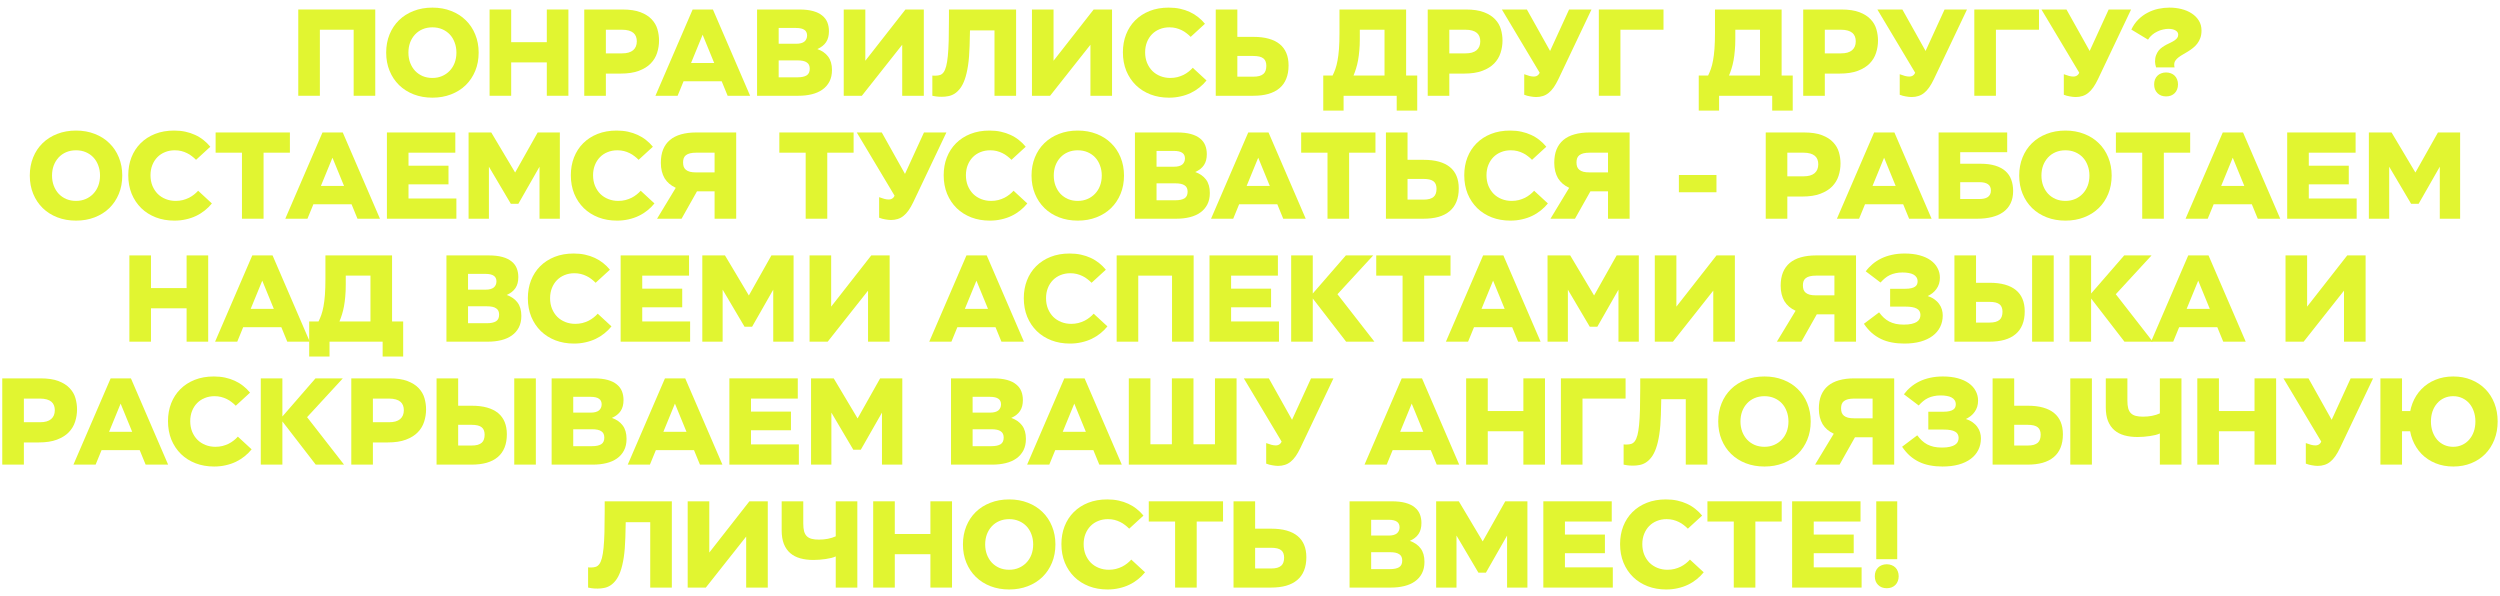 <?xml version="1.0" encoding="UTF-8"?> <svg xmlns="http://www.w3.org/2000/svg" width="260" height="62" viewBox="0 0 260 62" fill="none"><path d="M31.02 9.96V0.989H39.027V9.96H36.78V3.092H33.266V9.96H31.02Z" fill="#E1F531"></path><path d="M44.972 10.158C44.267 10.158 43.618 10.043 43.027 9.816C42.441 9.588 41.935 9.268 41.51 8.856C41.085 8.44 40.755 7.945 40.518 7.371C40.282 6.797 40.163 6.164 40.163 5.471C40.163 4.788 40.279 4.159 40.511 3.585C40.744 3.011 41.07 2.518 41.49 2.106C41.915 1.69 42.423 1.368 43.014 1.14C43.605 0.908 44.258 0.792 44.972 0.792C45.685 0.792 46.336 0.908 46.922 1.14C47.514 1.368 48.019 1.69 48.44 2.106C48.865 2.518 49.193 3.011 49.425 3.585C49.662 4.159 49.78 4.788 49.78 5.471C49.78 6.164 49.662 6.797 49.425 7.371C49.189 7.945 48.858 8.44 48.433 8.856C48.008 9.268 47.501 9.588 46.909 9.816C46.322 10.043 45.677 10.158 44.972 10.158ZM44.972 8.107C45.339 8.107 45.674 8.041 45.977 7.91C46.283 7.778 46.546 7.596 46.765 7.364C46.988 7.132 47.161 6.856 47.284 6.536C47.406 6.212 47.468 5.857 47.468 5.471C47.468 5.09 47.406 4.74 47.284 4.42C47.166 4.096 46.997 3.817 46.778 3.585C46.559 3.353 46.296 3.171 45.99 3.04C45.683 2.908 45.344 2.843 44.972 2.843C44.599 2.843 44.258 2.908 43.947 3.04C43.64 3.171 43.378 3.355 43.159 3.592C42.944 3.824 42.776 4.1 42.653 4.42C42.535 4.74 42.475 5.09 42.475 5.471C42.475 5.857 42.537 6.212 42.659 6.536C42.782 6.856 42.953 7.134 43.172 7.371C43.395 7.603 43.658 7.785 43.96 7.916C44.267 8.043 44.604 8.107 44.972 8.107Z" fill="#E1F531"></path><path d="M50.916 9.96V0.989H53.163V4.387H56.868V0.989H59.114V9.96H56.868V6.49H53.163V9.96H50.916Z" fill="#E1F531"></path><path d="M60.763 9.96V0.989H64.737C65.499 0.989 66.125 1.083 66.616 1.272C67.106 1.46 67.494 1.708 67.778 2.014C68.067 2.321 68.267 2.667 68.376 3.053C68.486 3.438 68.54 3.826 68.54 4.216C68.54 4.659 68.472 5.088 68.337 5.504C68.205 5.916 67.984 6.282 67.673 6.602C67.367 6.917 66.957 7.171 66.445 7.364C65.937 7.557 65.304 7.653 64.546 7.653H63.01V9.96H60.763ZM63.01 5.55H64.698C64.947 5.55 65.168 5.524 65.361 5.471C65.554 5.414 65.714 5.333 65.841 5.228C65.968 5.119 66.064 4.987 66.13 4.834C66.195 4.676 66.228 4.497 66.228 4.295C66.228 4.115 66.2 3.951 66.143 3.802C66.086 3.653 65.996 3.526 65.873 3.421C65.751 3.316 65.591 3.235 65.394 3.178C65.197 3.121 64.96 3.092 64.684 3.092H63.01V5.55Z" fill="#E1F531"></path><path d="M68.166 9.96L72.035 0.989H74.144L78.012 9.96H75.674L72.692 2.685H73.454L70.472 9.96H68.166ZM70.984 8.455L71.759 6.549H74.367L75.148 8.455H70.984Z" fill="#E1F531"></path><path d="M78.735 9.96V0.989H83.13C83.695 0.989 84.172 1.044 84.562 1.153C84.956 1.263 85.273 1.419 85.514 1.62C85.759 1.817 85.937 2.054 86.046 2.33C86.156 2.606 86.21 2.91 86.21 3.243C86.21 3.471 86.186 3.679 86.138 3.868C86.09 4.056 86.015 4.227 85.915 4.38C85.814 4.534 85.687 4.67 85.534 4.788C85.385 4.906 85.207 5.011 85.002 5.103C85.483 5.27 85.858 5.531 86.125 5.885C86.392 6.24 86.526 6.705 86.526 7.279C86.526 7.743 86.438 8.144 86.263 8.482C86.088 8.819 85.845 9.097 85.534 9.316C85.227 9.535 84.859 9.697 84.43 9.803C84.005 9.908 83.539 9.96 83.031 9.96H78.735ZM80.982 8.041H82.939C83.351 8.041 83.666 7.975 83.885 7.844C84.104 7.708 84.213 7.478 84.213 7.154C84.213 7.005 84.189 6.876 84.141 6.766C84.093 6.657 84.016 6.567 83.911 6.497C83.806 6.422 83.673 6.367 83.511 6.332C83.349 6.297 83.154 6.28 82.926 6.28H80.982V8.041ZM80.982 4.551H82.808C83.001 4.551 83.167 4.532 83.307 4.492C83.451 4.453 83.57 4.396 83.662 4.321C83.754 4.242 83.822 4.15 83.865 4.045C83.913 3.94 83.938 3.822 83.938 3.69C83.938 3.568 83.916 3.458 83.872 3.362C83.832 3.265 83.767 3.184 83.675 3.119C83.583 3.048 83.462 2.996 83.314 2.961C83.169 2.926 82.99 2.908 82.775 2.908H80.982V4.551Z" fill="#E1F531"></path><path d="M87.748 9.96V0.989H89.994V7.325L89.37 7.114L94.165 0.989H96.077V9.96H93.83V3.638L94.461 3.855L89.633 9.96H87.748Z" fill="#E1F531"></path><path d="M97.962 10.065C97.699 10.065 97.487 10.052 97.325 10.026C97.167 10.004 97.047 9.982 96.964 9.96V7.857C97.021 7.866 97.078 7.87 97.134 7.87C97.191 7.87 97.244 7.87 97.292 7.87C97.472 7.87 97.631 7.846 97.772 7.798C97.912 7.75 98.034 7.653 98.139 7.509C98.245 7.36 98.332 7.154 98.402 6.891C98.472 6.624 98.529 6.273 98.573 5.839C98.617 5.401 98.647 4.869 98.665 4.242C98.682 3.616 98.691 2.869 98.691 2.001V0.989H105.674V9.96H103.427V3.158H100.879L100.839 4.768C100.817 5.561 100.762 6.245 100.675 6.819C100.587 7.388 100.473 7.87 100.333 8.265C100.193 8.655 100.031 8.968 99.847 9.204C99.663 9.441 99.468 9.623 99.263 9.75C99.057 9.877 98.842 9.96 98.619 10C98.4 10.043 98.181 10.065 97.962 10.065Z" fill="#E1F531"></path><path d="M107.323 9.96V0.989H109.569V7.325L108.945 7.114L113.74 0.989H115.652V9.96H113.405V3.638L114.036 3.855L109.208 9.96H107.323Z" fill="#E1F531"></path><path d="M121.577 10.158C120.88 10.158 120.239 10.046 119.652 9.822C119.065 9.594 118.56 9.275 118.135 8.863C117.71 8.446 117.377 7.949 117.136 7.371C116.9 6.788 116.782 6.144 116.782 5.439C116.782 4.768 116.891 4.15 117.11 3.585C117.333 3.016 117.651 2.525 118.062 2.113C118.479 1.697 118.98 1.373 119.567 1.14C120.153 0.908 120.815 0.792 121.55 0.792C121.971 0.792 122.363 0.831 122.726 0.91C123.09 0.989 123.427 1.101 123.738 1.245C124.053 1.39 124.342 1.568 124.605 1.778C124.868 1.984 125.104 2.216 125.314 2.474L123.83 3.835C123.698 3.699 123.554 3.572 123.396 3.454C123.243 3.331 123.074 3.226 122.89 3.138C122.706 3.046 122.509 2.974 122.299 2.921C122.089 2.869 121.864 2.843 121.623 2.843C121.255 2.843 120.915 2.906 120.605 3.033C120.298 3.156 120.033 3.331 119.81 3.559C119.586 3.787 119.411 4.061 119.284 4.38C119.157 4.7 119.094 5.053 119.094 5.439C119.094 5.837 119.159 6.201 119.291 6.53C119.427 6.858 119.61 7.141 119.843 7.377C120.079 7.61 120.357 7.789 120.677 7.916C120.996 8.043 121.342 8.107 121.715 8.107C121.973 8.107 122.218 8.078 122.45 8.021C122.682 7.96 122.897 7.881 123.094 7.785C123.291 7.684 123.468 7.57 123.626 7.443C123.788 7.316 123.928 7.185 124.046 7.049L125.478 8.37C125.264 8.637 125.019 8.88 124.743 9.099C124.471 9.318 124.171 9.507 123.843 9.665C123.514 9.822 123.16 9.943 122.779 10.026C122.402 10.114 122.001 10.158 121.577 10.158Z" fill="#E1F531"></path><path d="M126.438 9.96V0.989H128.684V3.835H130.372C130.972 3.835 131.498 3.898 131.949 4.026C132.404 4.153 132.785 4.341 133.092 4.591C133.398 4.84 133.628 5.152 133.781 5.524C133.935 5.892 134.011 6.319 134.011 6.806C134.011 7.336 133.93 7.798 133.768 8.192C133.611 8.587 133.374 8.915 133.059 9.178C132.748 9.441 132.363 9.638 131.903 9.77C131.447 9.897 130.924 9.96 130.333 9.96H126.438ZM128.684 7.975H130.333C130.587 7.975 130.801 7.951 130.977 7.903C131.152 7.851 131.292 7.778 131.397 7.686C131.506 7.59 131.583 7.472 131.627 7.331C131.675 7.191 131.699 7.029 131.699 6.845C131.699 6.679 131.675 6.532 131.627 6.405C131.583 6.278 131.509 6.17 131.404 6.083C131.298 5.995 131.158 5.929 130.983 5.885C130.808 5.842 130.591 5.82 130.333 5.82H128.684V7.975Z" fill="#E1F531"></path><path d="M143.99 9.96V3.092H141.421V4.065C141.421 4.499 141.404 4.9 141.369 5.268C141.338 5.631 141.294 5.969 141.237 6.28C141.18 6.587 141.11 6.871 141.027 7.134C140.948 7.393 140.861 7.634 140.764 7.857H145.277V9.96H139.733V11.505H137.618V7.857H138.59C138.695 7.647 138.792 7.419 138.879 7.174C138.967 6.928 139.041 6.637 139.103 6.3C139.168 5.958 139.219 5.555 139.254 5.09C139.289 4.626 139.306 4.067 139.306 3.414V0.989H146.236V9.96H143.99ZM145.257 11.505V9.96H145.665L145.211 7.857H147.392V11.505H145.257Z" fill="#E1F531"></path><path d="M148.483 9.96V0.989H152.457C153.219 0.989 153.845 1.083 154.335 1.272C154.826 1.46 155.213 1.708 155.498 2.014C155.787 2.321 155.986 2.667 156.096 3.053C156.205 3.438 156.26 3.826 156.26 4.216C156.26 4.659 156.192 5.088 156.056 5.504C155.925 5.916 155.704 6.282 155.393 6.602C155.086 6.917 154.677 7.171 154.165 7.364C153.657 7.557 153.024 7.653 152.266 7.653H150.729V9.96H148.483ZM150.729 5.55H152.417C152.667 5.55 152.888 5.524 153.081 5.471C153.273 5.414 153.433 5.333 153.56 5.228C153.687 5.119 153.784 4.987 153.849 4.834C153.915 4.676 153.948 4.497 153.948 4.295C153.948 4.115 153.919 3.951 153.862 3.802C153.805 3.653 153.716 3.526 153.593 3.421C153.47 3.316 153.311 3.235 153.114 3.178C152.917 3.121 152.68 3.092 152.404 3.092H150.729V5.55Z" fill="#E1F531"></path><path d="M159.748 10.092C159.652 10.092 159.553 10.085 159.453 10.072C159.352 10.063 159.249 10.048 159.144 10.026C159.043 10.008 158.94 9.987 158.835 9.96C158.73 9.93 158.625 9.895 158.52 9.855V7.719C158.717 7.794 158.896 7.853 159.058 7.897C159.225 7.94 159.376 7.962 159.512 7.962C159.617 7.962 159.711 7.945 159.794 7.91C159.877 7.875 159.95 7.822 160.011 7.752C160.072 7.678 160.123 7.586 160.162 7.476C160.201 7.366 160.228 7.235 160.241 7.082L160.405 7.055L163.184 0.989H165.515L162.067 8.245C161.909 8.574 161.747 8.856 161.581 9.093C161.419 9.325 161.244 9.516 161.055 9.665C160.871 9.814 160.672 9.921 160.458 9.987C160.243 10.057 160.007 10.092 159.748 10.092ZM160.497 8.186L156.195 0.989H158.796L161.614 6.024L160.497 8.186Z" fill="#E1F531"></path><path d="M166.278 9.96V0.989H173.004V3.092H168.524V9.96H166.278Z" fill="#E1F531"></path><path d="M183.041 9.96V3.092H180.473V4.065C180.473 4.499 180.455 4.9 180.42 5.268C180.39 5.631 180.346 5.969 180.289 6.28C180.232 6.587 180.162 6.871 180.079 7.134C180 7.393 179.912 7.634 179.816 7.857H184.329V9.96H178.785V11.505H176.67V7.857H177.642C177.747 7.647 177.843 7.419 177.931 7.174C178.018 6.928 178.093 6.637 178.154 6.3C178.22 5.958 178.27 5.555 178.305 5.09C178.34 4.626 178.358 4.067 178.358 3.414V0.989H185.288V9.96H183.041ZM184.309 11.505V9.96H184.716L184.263 7.857H186.444V11.505H184.309Z" fill="#E1F531"></path><path d="M187.534 9.96V0.989H191.508C192.27 0.989 192.897 1.083 193.387 1.272C193.877 1.46 194.265 1.708 194.55 2.014C194.839 2.321 195.038 2.667 195.147 3.053C195.257 3.438 195.312 3.826 195.312 4.216C195.312 4.659 195.244 5.088 195.108 5.504C194.977 5.916 194.755 6.282 194.445 6.602C194.138 6.917 193.729 7.171 193.216 7.364C192.708 7.557 192.075 7.653 191.318 7.653H189.781V9.96H187.534ZM189.781 5.55H191.469C191.719 5.55 191.94 5.524 192.132 5.471C192.325 5.414 192.485 5.333 192.612 5.228C192.739 5.119 192.835 4.987 192.901 4.834C192.967 4.676 192.999 4.497 192.999 4.295C192.999 4.115 192.971 3.951 192.914 3.802C192.857 3.653 192.767 3.526 192.645 3.421C192.522 3.316 192.362 3.235 192.165 3.178C191.968 3.121 191.732 3.092 191.456 3.092H189.781V5.55Z" fill="#E1F531"></path><path d="M198.8 10.092C198.703 10.092 198.605 10.085 198.504 10.072C198.403 10.063 198.301 10.048 198.195 10.026C198.095 10.008 197.992 9.987 197.887 9.96C197.782 9.93 197.677 9.895 197.571 9.855V7.719C197.769 7.794 197.948 7.853 198.11 7.897C198.276 7.94 198.428 7.962 198.563 7.962C198.668 7.962 198.763 7.945 198.846 7.91C198.929 7.875 199.001 7.822 199.063 7.752C199.124 7.678 199.174 7.586 199.214 7.476C199.253 7.366 199.279 7.235 199.292 7.082L199.457 7.055L202.235 0.989H204.567L201.118 8.245C200.961 8.574 200.799 8.856 200.632 9.093C200.47 9.325 200.295 9.516 200.107 9.665C199.923 9.814 199.724 9.921 199.509 9.987C199.295 10.057 199.058 10.092 198.8 10.092ZM199.549 8.186L195.246 0.989H197.847L200.665 6.024L199.549 8.186Z" fill="#E1F531"></path><path d="M205.329 9.96V0.989H212.055V3.092H207.576V9.96H205.329Z" fill="#E1F531"></path><path d="M215.866 10.092C215.769 10.092 215.671 10.085 215.57 10.072C215.469 10.063 215.366 10.048 215.261 10.026C215.16 10.008 215.058 9.987 214.952 9.96C214.847 9.93 214.742 9.895 214.637 9.855V7.719C214.834 7.794 215.014 7.853 215.176 7.897C215.342 7.94 215.493 7.962 215.629 7.962C215.734 7.962 215.828 7.945 215.911 7.91C215.995 7.875 216.067 7.822 216.128 7.752C216.19 7.678 216.24 7.586 216.279 7.476C216.319 7.366 216.345 7.235 216.358 7.082L216.522 7.055L219.301 0.989H221.633L218.184 8.245C218.027 8.574 217.865 8.856 217.698 9.093C217.536 9.325 217.361 9.516 217.173 9.665C216.989 9.814 216.789 9.921 216.575 9.987C216.36 10.057 216.124 10.092 215.866 10.092ZM216.614 8.186L212.312 0.989H214.913L217.731 6.024L216.614 8.186Z" fill="#E1F531"></path><path d="M224.234 7.009C224.204 6.922 224.177 6.821 224.155 6.707C224.133 6.593 224.123 6.495 224.123 6.411C224.123 6.157 224.158 5.938 224.228 5.754C224.298 5.566 224.387 5.401 224.497 5.261C224.611 5.121 224.74 5.003 224.884 4.906C225.029 4.805 225.176 4.716 225.325 4.637C225.478 4.558 225.627 4.486 225.771 4.42C225.916 4.35 226.043 4.277 226.152 4.203C226.266 4.124 226.358 4.039 226.428 3.947C226.498 3.85 226.533 3.736 226.533 3.605C226.533 3.504 226.507 3.417 226.454 3.342C226.402 3.268 226.33 3.206 226.238 3.158C226.15 3.105 226.045 3.066 225.922 3.04C225.8 3.013 225.666 3 225.522 3C225.338 3 225.145 3.024 224.944 3.073C224.742 3.116 224.545 3.186 224.352 3.283C224.16 3.375 223.98 3.491 223.814 3.631C223.647 3.771 223.507 3.936 223.393 4.124L221.659 3.073C221.856 2.661 222.102 2.31 222.395 2.021C222.688 1.732 223.01 1.497 223.361 1.318C223.711 1.134 224.079 1 224.464 0.917C224.854 0.834 225.241 0.792 225.627 0.792C226.06 0.792 226.476 0.842 226.875 0.943C227.278 1.044 227.632 1.195 227.939 1.397C228.25 1.598 228.497 1.848 228.681 2.146C228.865 2.439 228.957 2.783 228.957 3.178C228.957 3.471 228.915 3.73 228.832 3.953C228.753 4.172 228.646 4.369 228.51 4.545C228.379 4.716 228.228 4.867 228.057 4.998C227.891 5.13 227.718 5.25 227.538 5.36C227.363 5.469 227.19 5.572 227.019 5.669C226.848 5.765 226.695 5.866 226.559 5.971C226.428 6.072 226.321 6.183 226.238 6.306C226.159 6.424 226.119 6.562 226.119 6.72C226.119 6.768 226.122 6.819 226.126 6.871C226.135 6.92 226.146 6.966 226.159 7.009H224.234ZM225.272 10.026C225.088 10.026 224.92 9.998 224.766 9.941C224.613 9.879 224.482 9.794 224.372 9.684C224.263 9.575 224.177 9.443 224.116 9.29C224.059 9.137 224.031 8.968 224.031 8.784C224.031 8.595 224.059 8.425 224.116 8.271C224.177 8.118 224.263 7.986 224.372 7.877C224.482 7.767 224.613 7.684 224.766 7.627C224.92 7.566 225.088 7.535 225.272 7.535C225.456 7.535 225.625 7.566 225.778 7.627C225.931 7.684 226.062 7.767 226.172 7.877C226.281 7.986 226.365 8.118 226.422 8.271C226.483 8.425 226.513 8.595 226.513 8.784C226.513 8.968 226.483 9.137 226.422 9.29C226.365 9.443 226.281 9.575 226.172 9.684C226.062 9.794 225.931 9.879 225.778 9.941C225.625 9.998 225.456 10.026 225.272 10.026Z" fill="#E1F531"></path><path d="M7.907 22.944C7.202 22.944 6.554 22.831 5.963 22.603C5.376 22.375 4.87 22.055 4.445 21.643C4.021 21.227 3.69 20.732 3.454 20.158C3.217 19.584 3.099 18.951 3.099 18.258C3.099 17.575 3.215 16.946 3.447 16.372C3.679 15.798 4.005 15.305 4.426 14.893C4.851 14.477 5.358 14.155 5.95 13.927C6.541 13.695 7.193 13.579 7.907 13.579C8.621 13.579 9.271 13.695 9.858 13.927C10.449 14.155 10.955 14.477 11.375 14.893C11.8 15.305 12.129 15.798 12.361 16.372C12.597 16.946 12.715 17.575 12.715 18.258C12.715 18.951 12.597 19.584 12.361 20.158C12.124 20.732 11.793 21.227 11.369 21.643C10.944 22.055 10.436 22.375 9.845 22.603C9.258 22.831 8.612 22.944 7.907 22.944ZM7.907 20.894C8.275 20.894 8.61 20.828 8.912 20.697C9.219 20.565 9.481 20.384 9.7 20.151C9.924 19.919 10.097 19.643 10.219 19.323C10.342 18.999 10.403 18.644 10.403 18.258C10.403 17.877 10.342 17.527 10.219 17.207C10.101 16.883 9.932 16.604 9.713 16.372C9.495 16.14 9.232 15.958 8.925 15.827C8.619 15.695 8.279 15.63 7.907 15.63C7.535 15.63 7.193 15.695 6.882 15.827C6.576 15.958 6.313 16.142 6.094 16.379C5.88 16.611 5.711 16.887 5.588 17.207C5.47 17.527 5.411 17.877 5.411 18.258C5.411 18.644 5.472 18.999 5.595 19.323C5.718 19.643 5.888 19.921 6.107 20.158C6.331 20.39 6.593 20.572 6.896 20.703C7.202 20.83 7.539 20.894 7.907 20.894Z" fill="#E1F531"></path><path d="M18.135 22.944C17.438 22.944 16.797 22.833 16.21 22.609C15.623 22.381 15.117 22.062 14.693 21.65C14.268 21.233 13.935 20.736 13.694 20.158C13.458 19.575 13.34 18.931 13.34 18.226C13.34 17.555 13.449 16.937 13.668 16.372C13.891 15.803 14.209 15.312 14.62 14.9C15.037 14.484 15.538 14.159 16.125 13.927C16.712 13.695 17.373 13.579 18.108 13.579C18.529 13.579 18.921 13.618 19.284 13.697C19.648 13.776 19.985 13.888 20.296 14.033C20.611 14.177 20.9 14.354 21.163 14.565C21.425 14.771 21.662 15.003 21.872 15.261L20.388 16.622C20.256 16.486 20.112 16.359 19.954 16.241C19.801 16.118 19.632 16.013 19.448 15.925C19.265 15.833 19.067 15.761 18.857 15.708C18.647 15.656 18.422 15.63 18.181 15.63C17.813 15.63 17.473 15.693 17.163 15.82C16.856 15.943 16.591 16.118 16.368 16.346C16.144 16.574 15.969 16.848 15.842 17.167C15.715 17.487 15.652 17.84 15.652 18.226C15.652 18.624 15.717 18.988 15.849 19.317C15.985 19.645 16.169 19.928 16.401 20.164C16.637 20.397 16.915 20.576 17.235 20.703C17.554 20.83 17.9 20.894 18.273 20.894C18.531 20.894 18.776 20.865 19.008 20.808C19.24 20.747 19.455 20.668 19.652 20.572C19.849 20.471 20.026 20.357 20.184 20.23C20.346 20.103 20.486 19.972 20.605 19.836L22.036 21.157C21.822 21.424 21.577 21.667 21.301 21.886C21.029 22.105 20.729 22.294 20.401 22.451C20.072 22.609 19.718 22.73 19.337 22.813C18.96 22.901 18.559 22.944 18.135 22.944Z" fill="#E1F531"></path><path d="M25.163 22.747V15.879H22.424V13.776H30.149V15.879H27.41V22.747H25.163Z" fill="#E1F531"></path><path d="M29.67 22.747L33.539 13.776H35.647L39.516 22.747H37.178L34.195 15.472H34.957L31.975 22.747H29.67ZM32.488 21.242L33.263 19.336H35.87L36.652 21.242H32.488Z" fill="#E1F531"></path><path d="M40.239 22.747V13.776H47.353V15.879H42.485V17.233H46.643V19.172H42.485V20.644H47.464V22.747H40.239Z" fill="#E1F531"></path><path d="M48.732 22.747V13.776H51.09L53.573 17.943L55.918 13.776H58.224V22.747H56.109V16.333L56.608 16.464L53.908 21.196H53.127L50.335 16.471L50.847 16.333V22.747H48.732Z" fill="#E1F531"></path><path d="M64.162 22.944C63.466 22.944 62.824 22.833 62.237 22.609C61.651 22.381 61.145 22.062 60.72 21.65C60.295 21.233 59.963 20.736 59.722 20.158C59.485 19.575 59.367 18.931 59.367 18.226C59.367 17.555 59.477 16.937 59.696 16.372C59.919 15.803 60.236 15.312 60.648 14.9C61.064 14.484 61.565 14.159 62.152 13.927C62.739 13.695 63.4 13.579 64.136 13.579C64.556 13.579 64.948 13.618 65.312 13.697C65.675 13.776 66.012 13.888 66.323 14.033C66.638 14.177 66.927 14.354 67.19 14.565C67.453 14.771 67.689 15.003 67.9 15.261L66.415 16.622C66.284 16.486 66.139 16.359 65.982 16.241C65.828 16.118 65.66 16.013 65.476 15.925C65.292 15.833 65.095 15.761 64.885 15.708C64.674 15.656 64.449 15.63 64.208 15.63C63.84 15.63 63.501 15.693 63.19 15.82C62.883 15.943 62.618 16.118 62.395 16.346C62.172 16.574 61.997 16.848 61.87 17.167C61.743 17.487 61.679 17.84 61.679 18.226C61.679 18.624 61.745 18.988 61.876 19.317C62.012 19.645 62.196 19.928 62.428 20.164C62.664 20.397 62.943 20.576 63.262 20.703C63.582 20.83 63.928 20.894 64.3 20.894C64.558 20.894 64.804 20.865 65.036 20.808C65.268 20.747 65.482 20.668 65.68 20.572C65.877 20.471 66.054 20.357 66.212 20.23C66.374 20.103 66.514 19.972 66.632 19.836L68.064 21.157C67.849 21.424 67.604 21.667 67.328 21.886C67.057 22.105 66.757 22.294 66.428 22.451C66.1 22.609 65.745 22.73 65.364 22.813C64.988 22.901 64.587 22.944 64.162 22.944Z" fill="#E1F531"></path><path d="M68.334 22.747L70.278 19.533C70.024 19.415 69.798 19.273 69.601 19.106C69.409 18.94 69.246 18.749 69.115 18.535C68.988 18.315 68.892 18.072 68.826 17.805C68.76 17.538 68.728 17.246 68.728 16.931C68.728 16.401 68.806 15.938 68.964 15.544C69.126 15.15 69.362 14.821 69.674 14.558C69.989 14.295 70.374 14.1 70.829 13.973C71.289 13.842 71.815 13.776 72.406 13.776H76.564V22.747H74.317V19.901H72.485L70.882 22.747H68.334ZM72.406 17.93H74.317V15.879H72.406C72.152 15.879 71.937 15.901 71.762 15.945C71.587 15.989 71.445 16.055 71.335 16.142C71.23 16.225 71.154 16.331 71.105 16.458C71.062 16.585 71.04 16.729 71.04 16.891C71.04 17.058 71.062 17.207 71.105 17.338C71.154 17.465 71.23 17.573 71.335 17.66C71.44 17.748 71.581 17.816 71.756 17.864C71.931 17.908 72.148 17.93 72.406 17.93Z" fill="#E1F531"></path><path d="M83.79 22.747V15.879H81.051V13.776H88.775V15.879H86.036V22.747H83.79Z" fill="#E1F531"></path><path d="M92.658 22.879C92.561 22.879 92.463 22.872 92.362 22.859C92.261 22.85 92.159 22.835 92.053 22.813C91.953 22.796 91.85 22.774 91.745 22.747C91.64 22.717 91.534 22.682 91.43 22.642V20.506C91.626 20.581 91.806 20.64 91.968 20.684C92.135 20.727 92.286 20.749 92.421 20.749C92.526 20.749 92.621 20.732 92.704 20.697C92.787 20.662 92.859 20.609 92.921 20.539C92.982 20.465 93.032 20.372 93.072 20.263C93.111 20.153 93.137 20.022 93.15 19.869L93.315 19.842L96.093 13.776H98.425L94.977 21.032C94.819 21.36 94.657 21.643 94.49 21.88C94.328 22.112 94.153 22.303 93.965 22.451C93.781 22.601 93.582 22.708 93.367 22.774C93.153 22.844 92.916 22.879 92.658 22.879ZM93.407 20.973L89.104 13.776H91.705L94.523 18.811L93.407 20.973Z" fill="#E1F531"></path><path d="M102.938 22.944C102.242 22.944 101.6 22.833 101.013 22.609C100.427 22.381 99.921 22.062 99.496 21.65C99.071 21.233 98.738 20.736 98.498 20.158C98.261 19.575 98.143 18.931 98.143 18.226C98.143 17.555 98.252 16.937 98.471 16.372C98.695 15.803 99.012 15.312 99.424 14.9C99.84 14.484 100.341 14.159 100.928 13.927C101.515 13.695 102.176 13.579 102.912 13.579C103.332 13.579 103.724 13.618 104.087 13.697C104.451 13.776 104.788 13.888 105.099 14.033C105.414 14.177 105.703 14.354 105.966 14.565C106.229 14.771 106.465 15.003 106.675 15.261L105.191 16.622C105.06 16.486 104.915 16.359 104.757 16.241C104.604 16.118 104.436 16.013 104.252 15.925C104.068 15.833 103.871 15.761 103.66 15.708C103.45 15.656 103.225 15.63 102.984 15.63C102.616 15.63 102.277 15.693 101.966 15.82C101.659 15.943 101.394 16.118 101.171 16.346C100.948 16.574 100.772 16.848 100.645 17.167C100.518 17.487 100.455 17.84 100.455 18.226C100.455 18.624 100.521 18.988 100.652 19.317C100.788 19.645 100.972 19.928 101.204 20.164C101.44 20.397 101.718 20.576 102.038 20.703C102.358 20.83 102.704 20.894 103.076 20.894C103.334 20.894 103.579 20.865 103.812 20.808C104.044 20.747 104.258 20.668 104.455 20.572C104.652 20.471 104.83 20.357 104.987 20.23C105.149 20.103 105.289 19.972 105.408 19.836L106.84 21.157C106.625 21.424 106.38 21.667 106.104 21.886C105.832 22.105 105.532 22.294 105.204 22.451C104.876 22.609 104.521 22.73 104.14 22.813C103.763 22.901 103.363 22.944 102.938 22.944Z" fill="#E1F531"></path><path d="M112.088 22.944C111.383 22.944 110.735 22.831 110.144 22.603C109.557 22.375 109.051 22.055 108.627 21.643C108.202 21.227 107.871 20.732 107.635 20.158C107.398 19.584 107.28 18.951 107.28 18.258C107.28 17.575 107.396 16.946 107.628 16.372C107.86 15.798 108.186 15.305 108.607 14.893C109.032 14.477 109.54 14.155 110.131 13.927C110.722 13.695 111.374 13.579 112.088 13.579C112.802 13.579 113.452 13.695 114.039 13.927C114.63 14.155 115.136 14.477 115.556 14.893C115.981 15.305 116.31 15.798 116.542 16.372C116.778 16.946 116.896 17.575 116.896 18.258C116.896 18.951 116.778 19.584 116.542 20.158C116.305 20.732 115.975 21.227 115.55 21.643C115.125 22.055 114.617 22.375 114.026 22.603C113.439 22.831 112.793 22.944 112.088 22.944ZM112.088 20.894C112.456 20.894 112.791 20.828 113.093 20.697C113.4 20.565 113.662 20.384 113.881 20.151C114.105 19.919 114.278 19.643 114.4 19.323C114.523 18.999 114.584 18.644 114.584 18.258C114.584 17.877 114.523 17.527 114.4 17.207C114.282 16.883 114.114 16.604 113.895 16.372C113.676 16.14 113.413 15.958 113.106 15.827C112.8 15.695 112.46 15.63 112.088 15.63C111.716 15.63 111.374 15.695 111.064 15.827C110.757 15.958 110.494 16.142 110.275 16.379C110.061 16.611 109.892 16.887 109.77 17.207C109.651 17.527 109.592 17.877 109.592 18.258C109.592 18.644 109.653 18.999 109.776 19.323C109.899 19.643 110.069 19.921 110.288 20.158C110.512 20.39 110.775 20.572 111.077 20.703C111.383 20.83 111.72 20.894 112.088 20.894Z" fill="#E1F531"></path><path d="M118.033 22.747V13.776H122.427C122.992 13.776 123.47 13.831 123.859 13.941C124.254 14.05 124.571 14.206 124.812 14.407C125.057 14.604 125.234 14.841 125.344 15.117C125.453 15.393 125.508 15.697 125.508 16.03C125.508 16.258 125.484 16.466 125.436 16.655C125.388 16.843 125.313 17.014 125.213 17.167C125.112 17.321 124.985 17.457 124.832 17.575C124.683 17.693 124.505 17.798 124.3 17.89C124.781 18.057 125.156 18.318 125.423 18.672C125.69 19.027 125.823 19.492 125.823 20.066C125.823 20.53 125.736 20.931 125.561 21.268C125.386 21.606 125.142 21.884 124.832 22.103C124.525 22.322 124.157 22.484 123.728 22.59C123.303 22.695 122.837 22.747 122.329 22.747H118.033ZM120.28 20.828H122.237C122.649 20.828 122.964 20.762 123.183 20.631C123.402 20.495 123.511 20.265 123.511 19.941C123.511 19.792 123.487 19.663 123.439 19.553C123.391 19.444 123.314 19.354 123.209 19.284C123.104 19.209 122.97 19.154 122.808 19.119C122.646 19.084 122.452 19.067 122.224 19.067H120.28V20.828ZM120.28 17.338H122.106C122.298 17.338 122.465 17.319 122.605 17.279C122.749 17.24 122.868 17.183 122.96 17.108C123.051 17.029 123.119 16.937 123.163 16.832C123.211 16.727 123.235 16.609 123.235 16.477C123.235 16.355 123.213 16.245 123.17 16.149C123.13 16.052 123.065 15.971 122.973 15.906C122.881 15.835 122.76 15.783 122.611 15.748C122.467 15.713 122.287 15.695 122.073 15.695H120.28V17.338Z" fill="#E1F531"></path><path d="M125.948 22.747L129.817 13.776H131.926L135.795 22.747H133.456L130.474 15.472H131.236L128.254 22.747H125.948ZM128.766 21.242L129.542 19.336H132.149L132.931 21.242H128.766Z" fill="#E1F531"></path><path d="M138.061 22.747V15.879H135.322V13.776H143.047V15.879H140.308V22.747H138.061Z" fill="#E1F531"></path><path d="M144.137 22.747V13.776H146.384V16.622H148.072C148.672 16.622 149.197 16.686 149.649 16.812C150.104 16.94 150.485 17.128 150.791 17.378C151.098 17.628 151.328 17.939 151.481 18.311C151.634 18.679 151.711 19.106 151.711 19.593C151.711 20.123 151.63 20.585 151.468 20.979C151.31 21.374 151.074 21.702 150.759 21.965C150.448 22.228 150.062 22.425 149.603 22.557C149.147 22.684 148.624 22.747 148.033 22.747H144.137ZM146.384 20.762H148.033C148.287 20.762 148.501 20.738 148.676 20.69C148.852 20.638 148.992 20.565 149.097 20.473C149.206 20.377 149.283 20.259 149.327 20.118C149.375 19.978 149.399 19.816 149.399 19.632C149.399 19.465 149.375 19.319 149.327 19.192C149.283 19.065 149.208 18.957 149.103 18.87C148.998 18.782 148.858 18.716 148.683 18.672C148.508 18.629 148.291 18.607 148.033 18.607H146.384V20.762Z" fill="#E1F531"></path><path d="M157.078 22.944C156.382 22.944 155.74 22.833 155.153 22.609C154.566 22.381 154.061 22.062 153.636 21.65C153.211 21.233 152.878 20.736 152.637 20.158C152.401 19.575 152.283 18.931 152.283 18.226C152.283 17.555 152.392 16.937 152.611 16.372C152.835 15.803 153.152 15.312 153.564 14.9C153.98 14.484 154.481 14.159 155.068 13.927C155.655 13.695 156.316 13.579 157.052 13.579C157.472 13.579 157.864 13.618 158.227 13.697C158.591 13.776 158.928 13.888 159.239 14.033C159.554 14.177 159.843 14.354 160.106 14.565C160.369 14.771 160.605 15.003 160.815 15.261L159.331 16.622C159.2 16.486 159.055 16.359 158.897 16.241C158.744 16.118 158.576 16.013 158.392 15.925C158.208 15.833 158.011 15.761 157.8 15.708C157.59 15.656 157.365 15.63 157.124 15.63C156.756 15.63 156.417 15.693 156.106 15.82C155.799 15.943 155.534 16.118 155.311 16.346C155.088 16.574 154.912 16.848 154.785 17.167C154.658 17.487 154.595 17.84 154.595 18.226C154.595 18.624 154.661 18.988 154.792 19.317C154.928 19.645 155.112 19.928 155.344 20.164C155.58 20.397 155.858 20.576 156.178 20.703C156.498 20.83 156.844 20.894 157.216 20.894C157.474 20.894 157.719 20.865 157.951 20.808C158.184 20.747 158.398 20.668 158.595 20.572C158.792 20.471 158.97 20.357 159.127 20.23C159.289 20.103 159.429 19.972 159.548 19.836L160.98 21.157C160.765 21.424 160.52 21.667 160.244 21.886C159.972 22.105 159.672 22.294 159.344 22.451C159.016 22.609 158.661 22.73 158.28 22.813C157.903 22.901 157.503 22.944 157.078 22.944Z" fill="#E1F531"></path><path d="M161.249 22.747L163.193 19.533C162.939 19.415 162.714 19.273 162.517 19.106C162.324 18.94 162.162 18.749 162.031 18.535C161.904 18.315 161.808 18.072 161.742 17.805C161.676 17.538 161.643 17.246 161.643 16.931C161.643 16.401 161.722 15.938 161.88 15.544C162.042 15.15 162.278 14.821 162.589 14.558C162.904 14.295 163.29 14.1 163.745 13.973C164.205 13.842 164.731 13.776 165.322 13.776H169.48V22.747H167.233V19.901H165.401L163.798 22.747H161.249ZM165.322 17.93H167.233V15.879H165.322C165.068 15.879 164.853 15.901 164.678 15.945C164.503 15.989 164.361 16.055 164.251 16.142C164.146 16.225 164.069 16.331 164.021 16.458C163.977 16.585 163.955 16.729 163.955 16.891C163.955 17.058 163.977 17.207 164.021 17.338C164.069 17.465 164.146 17.573 164.251 17.66C164.356 17.748 164.496 17.816 164.671 17.864C164.847 17.908 165.063 17.93 165.322 17.93Z" fill="#E1F531"></path><path d="M174.604 19.994V18.199H178.512V19.994H174.604Z" fill="#E1F531"></path><path d="M183.636 22.747V13.776H187.61C188.372 13.776 188.998 13.87 189.489 14.059C189.979 14.247 190.367 14.495 190.651 14.801C190.94 15.108 191.14 15.454 191.249 15.84C191.359 16.225 191.413 16.613 191.413 17.003C191.413 17.446 191.345 17.875 191.21 18.291C191.078 18.703 190.857 19.069 190.546 19.389C190.24 19.704 189.83 19.958 189.318 20.151C188.81 20.344 188.177 20.44 187.42 20.44H185.882V22.747H183.636ZM185.882 18.337H187.571C187.82 18.337 188.041 18.311 188.234 18.258C188.427 18.201 188.587 18.12 188.714 18.015C188.841 17.906 188.937 17.774 189.003 17.621C189.068 17.463 189.101 17.284 189.101 17.082C189.101 16.902 189.073 16.738 189.016 16.589C188.959 16.44 188.869 16.313 188.746 16.208C188.624 16.103 188.464 16.022 188.267 15.965C188.07 15.908 187.833 15.879 187.557 15.879H185.882V18.337Z" fill="#E1F531"></path><path d="M191.039 22.747L194.908 13.776H197.017L200.885 22.747H198.547L195.565 15.472H196.327L193.345 22.747H191.039ZM193.857 21.242L194.632 19.336H197.24L198.022 21.242H193.857Z" fill="#E1F531"></path><path d="M201.615 22.747V13.776H208.748V15.827H203.861V17.029H205.983C206.574 17.029 207.082 17.095 207.507 17.227C207.936 17.358 208.289 17.546 208.564 17.792C208.84 18.037 209.042 18.335 209.169 18.686C209.3 19.036 209.366 19.428 209.366 19.862C209.366 20.361 209.276 20.793 209.096 21.157C208.917 21.52 208.663 21.821 208.335 22.057C208.006 22.289 207.612 22.462 207.152 22.576C206.697 22.69 206.193 22.747 205.641 22.747H201.615ZM203.861 20.697H205.871C206.042 20.697 206.2 20.681 206.344 20.651C206.489 20.62 206.614 20.57 206.719 20.5C206.824 20.43 206.905 20.34 206.962 20.23C207.023 20.121 207.054 19.985 207.054 19.823C207.054 19.52 206.953 19.299 206.751 19.159C206.55 19.019 206.261 18.948 205.884 18.948H203.861V20.697Z" fill="#E1F531"></path><path d="M214.805 22.944C214.1 22.944 213.452 22.831 212.861 22.603C212.274 22.375 211.768 22.055 211.343 21.643C210.918 21.227 210.588 20.732 210.351 20.158C210.115 19.584 209.997 18.951 209.997 18.258C209.997 17.575 210.113 16.946 210.345 16.372C210.577 15.798 210.903 15.305 211.323 14.893C211.748 14.477 212.256 14.155 212.847 13.927C213.439 13.695 214.091 13.579 214.805 13.579C215.519 13.579 216.169 13.695 216.756 13.927C217.347 14.155 217.853 14.477 218.273 14.893C218.698 15.305 219.026 15.798 219.258 16.372C219.495 16.946 219.613 17.575 219.613 18.258C219.613 18.951 219.495 19.584 219.258 20.158C219.022 20.732 218.691 21.227 218.266 21.643C217.842 22.055 217.334 22.375 216.743 22.603C216.156 22.831 215.51 22.944 214.805 22.944ZM214.805 20.894C215.173 20.894 215.508 20.828 215.81 20.697C216.116 20.565 216.379 20.384 216.598 20.151C216.821 19.919 216.994 19.643 217.117 19.323C217.24 18.999 217.301 18.644 217.301 18.258C217.301 17.877 217.24 17.527 217.117 17.207C216.999 16.883 216.83 16.604 216.611 16.372C216.392 16.14 216.129 15.958 215.823 15.827C215.516 15.695 215.177 15.63 214.805 15.63C214.433 15.63 214.091 15.695 213.78 15.827C213.474 15.958 213.211 16.142 212.992 16.379C212.777 16.611 212.609 16.887 212.486 17.207C212.368 17.527 212.309 17.877 212.309 18.258C212.309 18.644 212.37 18.999 212.493 19.323C212.615 19.643 212.786 19.921 213.005 20.158C213.228 20.39 213.491 20.572 213.793 20.703C214.1 20.83 214.437 20.894 214.805 20.894Z" fill="#E1F531"></path><path d="M222.792 22.747V15.879H220.053V13.776H227.778V15.879H225.039V22.747H222.792Z" fill="#E1F531"></path><path d="M227.299 22.747L231.168 13.776H233.276L237.145 22.747H234.807L231.825 15.472H232.587L229.604 22.747H227.299ZM230.117 21.242L230.892 19.336H233.5L234.281 21.242H230.117Z" fill="#E1F531"></path><path d="M237.868 22.747V13.776H244.982V15.879H240.114V17.233H244.272V19.172H240.114V20.644H245.093V22.747H237.868Z" fill="#E1F531"></path><path d="M246.361 22.747V13.776H248.72L251.202 17.943L253.547 13.776H255.853V22.747H253.738V16.333L254.237 16.464L251.537 21.196H250.756L247.964 16.471L248.477 16.333V22.747H246.361Z" fill="#E1F531"></path><path d="M13.455 35.534V26.563H15.701V29.961H19.406V26.563H21.652V35.534H19.406V32.064H15.701V35.534H13.455Z" fill="#E1F531"></path><path d="M22.369 35.534L26.237 26.563H28.346L32.215 35.534H29.876L26.894 28.259H27.656L24.674 35.534H22.369ZM25.186 34.029L25.962 32.123H28.569L29.351 34.029H25.186Z" fill="#E1F531"></path><path d="M38.528 35.534V28.666H35.959V29.639C35.959 30.073 35.942 30.474 35.907 30.842C35.876 31.205 35.832 31.543 35.775 31.854C35.718 32.16 35.648 32.445 35.565 32.708C35.486 32.967 35.399 33.208 35.302 33.431H39.815V35.534H34.271V37.079H32.156V33.431H33.128C33.233 33.221 33.33 32.993 33.417 32.748C33.505 32.502 33.579 32.211 33.641 31.873C33.706 31.532 33.757 31.129 33.792 30.664C33.827 30.2 33.844 29.641 33.844 28.988V26.563H40.774V35.534H38.528ZM39.795 37.079V35.534H40.203L39.749 33.431H41.93V37.079H39.795Z" fill="#E1F531"></path><path d="M46.43 35.534V26.563H50.825C51.389 26.563 51.867 26.618 52.256 26.727C52.651 26.837 52.968 26.992 53.209 27.194C53.454 27.391 53.632 27.628 53.741 27.904C53.85 28.18 53.905 28.484 53.905 28.817C53.905 29.045 53.881 29.253 53.833 29.442C53.785 29.63 53.71 29.801 53.61 29.954C53.509 30.108 53.382 30.244 53.229 30.362C53.08 30.48 52.902 30.585 52.697 30.677C53.178 30.844 53.553 31.105 53.82 31.459C54.087 31.814 54.22 32.279 54.22 32.853C54.22 33.317 54.133 33.718 53.958 34.056C53.782 34.393 53.539 34.671 53.229 34.89C52.922 35.109 52.554 35.271 52.125 35.377C51.7 35.482 51.234 35.534 50.726 35.534H46.43ZM48.676 33.615H50.634C51.046 33.615 51.361 33.549 51.58 33.418C51.799 33.282 51.908 33.052 51.908 32.728C51.908 32.579 51.884 32.45 51.836 32.34C51.788 32.231 51.711 32.141 51.606 32.071C51.501 31.996 51.367 31.941 51.205 31.906C51.043 31.871 50.849 31.854 50.621 31.854H48.676V33.615ZM48.676 30.125H50.503C50.695 30.125 50.862 30.106 51.002 30.066C51.146 30.027 51.265 29.97 51.356 29.895C51.449 29.816 51.516 29.724 51.56 29.619C51.608 29.514 51.632 29.396 51.632 29.264C51.632 29.142 51.611 29.032 51.567 28.936C51.527 28.839 51.462 28.758 51.37 28.692C51.278 28.622 51.157 28.57 51.008 28.535C50.864 28.5 50.684 28.482 50.47 28.482H48.676V30.125Z" fill="#E1F531"></path><path d="M59.692 35.731C58.996 35.731 58.355 35.62 57.768 35.396C57.181 35.168 56.675 34.849 56.25 34.437C55.826 34.02 55.493 33.523 55.252 32.945C55.016 32.362 54.897 31.718 54.897 31.012C54.897 30.342 55.007 29.724 55.226 29.159C55.449 28.59 55.767 28.099 56.178 27.687C56.594 27.271 57.096 26.947 57.682 26.714C58.269 26.482 58.93 26.366 59.666 26.366C60.087 26.366 60.478 26.405 60.842 26.484C61.205 26.563 61.542 26.675 61.853 26.819C62.169 26.964 62.458 27.142 62.721 27.352C62.983 27.558 63.22 27.79 63.43 28.049L61.945 29.409C61.814 29.273 61.669 29.146 61.512 29.028C61.359 28.905 61.19 28.8 61.006 28.712C60.822 28.62 60.625 28.548 60.415 28.495C60.205 28.443 59.979 28.416 59.738 28.416C59.37 28.416 59.031 28.48 58.72 28.607C58.414 28.73 58.149 28.905 57.925 29.133C57.702 29.361 57.527 29.635 57.4 29.954C57.273 30.274 57.209 30.627 57.209 31.012C57.209 31.411 57.275 31.775 57.407 32.103C57.542 32.432 57.726 32.715 57.958 32.951C58.195 33.184 58.473 33.363 58.792 33.49C59.112 33.617 59.458 33.681 59.83 33.681C60.089 33.681 60.334 33.652 60.566 33.595C60.798 33.534 61.013 33.455 61.21 33.359C61.407 33.258 61.584 33.144 61.742 33.017C61.904 32.89 62.044 32.759 62.162 32.623L63.594 33.944C63.38 34.211 63.134 34.454 62.858 34.673C62.587 34.892 62.287 35.081 61.959 35.239C61.63 35.396 61.275 35.517 60.894 35.6C60.518 35.688 60.117 35.731 59.692 35.731Z" fill="#E1F531"></path><path d="M64.547 35.534V26.563H71.661V28.666H66.793V30.02H70.951V31.959H66.793V33.431H71.772V35.534H64.547Z" fill="#E1F531"></path><path d="M73.04 35.534V26.563H75.398L77.881 30.73L80.226 26.563H82.532V35.534H80.417V29.12L80.916 29.251L78.216 33.983H77.435L74.643 29.258L75.155 29.12V35.534H73.04Z" fill="#E1F531"></path><path d="M84.194 35.534V26.563H86.441V32.899L85.817 32.688L90.612 26.563H92.523V35.534H90.276V29.212L90.907 29.429L86.079 35.534H84.194Z" fill="#E1F531"></path><path d="M96.642 35.534L100.511 26.563H102.619L106.488 35.534H104.15L101.168 28.259H101.93L98.948 35.534H96.642ZM99.46 34.029L100.235 32.123H102.843L103.624 34.029H99.46Z" fill="#E1F531"></path><path d="M111.271 35.731C110.574 35.731 109.933 35.62 109.346 35.396C108.759 35.168 108.253 34.849 107.829 34.437C107.404 34.02 107.071 33.523 106.83 32.945C106.594 32.362 106.475 31.718 106.475 31.012C106.475 30.342 106.585 29.724 106.804 29.159C107.027 28.59 107.345 28.099 107.756 27.687C108.172 27.271 108.674 26.947 109.261 26.714C109.847 26.482 110.509 26.366 111.244 26.366C111.665 26.366 112.057 26.405 112.42 26.484C112.784 26.563 113.121 26.675 113.432 26.819C113.747 26.964 114.036 27.142 114.299 27.352C114.561 27.558 114.798 27.79 115.008 28.049L113.524 29.409C113.392 29.273 113.248 29.146 113.09 29.028C112.937 28.905 112.768 28.8 112.584 28.712C112.4 28.62 112.203 28.548 111.993 28.495C111.783 28.443 111.557 28.416 111.317 28.416C110.949 28.416 110.609 28.48 110.298 28.607C109.992 28.73 109.727 28.905 109.504 29.133C109.28 29.361 109.105 29.635 108.978 29.954C108.851 30.274 108.788 30.627 108.788 31.012C108.788 31.411 108.853 31.775 108.985 32.103C109.12 32.432 109.304 32.715 109.536 32.951C109.773 33.184 110.051 33.363 110.371 33.49C110.69 33.617 111.036 33.681 111.409 33.681C111.667 33.681 111.912 33.652 112.144 33.595C112.376 33.534 112.591 33.455 112.788 33.359C112.985 33.258 113.162 33.144 113.32 33.017C113.482 32.89 113.622 32.759 113.74 32.623L115.172 33.944C114.958 34.211 114.713 34.454 114.437 34.673C114.165 34.892 113.865 35.081 113.537 35.239C113.208 35.396 112.854 35.517 112.473 35.6C112.096 35.688 111.695 35.731 111.271 35.731Z" fill="#E1F531"></path><path d="M116.132 35.534V26.563H124.139V35.534H121.892V28.666H118.378V35.534H116.132Z" fill="#E1F531"></path><path d="M125.788 35.534V26.563H132.901V28.666H128.034V30.02H132.192V31.959H128.034V33.431H133.013V35.534H125.788Z" fill="#E1F531"></path><path d="M139.996 35.534L136.317 30.769L139.97 26.563H142.814L139.096 30.599L142.939 35.534H139.996ZM134.281 35.534V26.563H136.528V35.534H134.281Z" fill="#E1F531"></path><path d="M145.868 35.534V28.666H143.129V26.563H150.854V28.666H148.115V35.534H145.868Z" fill="#E1F531"></path><path d="M150.375 35.534L154.244 26.563H156.352L160.221 35.534H157.883L154.901 28.259H155.662L152.68 35.534H150.375ZM153.193 34.029L153.968 32.123H156.576L157.357 34.029H153.193Z" fill="#E1F531"></path><path d="M160.944 35.534V26.563H163.302L165.785 30.73L168.13 26.563H170.436V35.534H168.32V29.12L168.82 29.251L166.12 33.983H165.338L162.547 29.258L163.059 29.12V35.534H160.944Z" fill="#E1F531"></path><path d="M172.098 35.534V26.563H174.344V32.899L173.72 32.688L178.515 26.563H180.427V35.534H178.18V29.212L178.811 29.429L173.983 35.534H172.098Z" fill="#E1F531"></path><path d="M184.795 35.534L186.74 32.32C186.486 32.202 186.26 32.06 186.063 31.893C185.87 31.727 185.708 31.536 185.577 31.321C185.45 31.102 185.354 30.859 185.288 30.592C185.222 30.325 185.189 30.033 185.189 29.718C185.189 29.188 185.268 28.725 185.426 28.331C185.588 27.937 185.824 27.608 186.135 27.345C186.451 27.082 186.836 26.887 187.291 26.76C187.751 26.629 188.277 26.563 188.868 26.563H193.026V35.534H190.779V32.688H188.947L187.344 35.534H184.795ZM188.868 30.717H190.779V28.666H188.868C188.614 28.666 188.399 28.688 188.224 28.732C188.049 28.776 187.907 28.841 187.797 28.929C187.692 29.012 187.615 29.117 187.567 29.245C187.523 29.372 187.502 29.516 187.502 29.678C187.502 29.845 187.523 29.994 187.567 30.125C187.615 30.252 187.692 30.36 187.797 30.447C187.902 30.535 188.042 30.603 188.218 30.651C188.393 30.695 188.609 30.717 188.868 30.717Z" fill="#E1F531"></path><path d="M198.044 35.731C197.58 35.731 197.147 35.692 196.744 35.613C196.341 35.539 195.967 35.418 195.621 35.252C195.275 35.085 194.953 34.873 194.655 34.614C194.362 34.351 194.092 34.038 193.847 33.674L195.424 32.485C195.577 32.691 195.739 32.875 195.91 33.037C196.08 33.194 196.269 33.328 196.474 33.438C196.68 33.543 196.908 33.624 197.158 33.681C197.407 33.733 197.687 33.76 197.998 33.76C198.327 33.76 198.601 33.733 198.819 33.681C199.043 33.628 199.22 33.558 199.352 33.471C199.487 33.379 199.584 33.271 199.641 33.148C199.697 33.026 199.726 32.894 199.726 32.754C199.726 32.61 199.695 32.483 199.634 32.373C199.577 32.264 199.485 32.174 199.358 32.103C199.231 32.029 199.067 31.974 198.865 31.939C198.668 31.904 198.43 31.887 198.149 31.887H196.573V30.033H198.136C198.39 30.033 198.601 30.014 198.767 29.974C198.933 29.935 199.065 29.882 199.161 29.816C199.262 29.746 199.332 29.665 199.371 29.573C199.411 29.477 199.43 29.374 199.43 29.264C199.43 29.098 199.391 28.955 199.312 28.837C199.238 28.719 199.13 28.622 198.99 28.548C198.855 28.474 198.688 28.421 198.491 28.39C198.298 28.355 198.086 28.338 197.854 28.338C197.596 28.338 197.359 28.362 197.144 28.41C196.93 28.454 196.731 28.52 196.547 28.607C196.363 28.695 196.192 28.804 196.034 28.936C195.877 29.067 195.723 29.216 195.575 29.383L194.038 28.219C194.239 27.943 194.473 27.694 194.74 27.47C195.008 27.242 195.307 27.047 195.64 26.885C195.977 26.719 196.35 26.592 196.757 26.504C197.164 26.412 197.606 26.366 198.084 26.366C198.662 26.366 199.179 26.427 199.634 26.55C200.089 26.673 200.473 26.846 200.783 27.069C201.099 27.293 201.337 27.56 201.499 27.871C201.666 28.178 201.749 28.515 201.749 28.883C201.749 29.111 201.718 29.323 201.657 29.521C201.596 29.713 201.506 29.891 201.388 30.053C201.274 30.215 201.134 30.362 200.967 30.493C200.801 30.62 200.611 30.734 200.396 30.835V30.756C200.702 30.853 200.961 30.975 201.171 31.124C201.381 31.273 201.55 31.44 201.677 31.624C201.808 31.803 201.902 31.994 201.959 32.196C202.016 32.397 202.045 32.601 202.045 32.807C202.045 33.249 201.953 33.652 201.769 34.016C201.589 34.375 201.329 34.682 200.987 34.936C200.646 35.19 200.227 35.388 199.733 35.528C199.238 35.663 198.675 35.731 198.044 35.731Z" fill="#E1F531"></path><path d="M203.26 35.534V26.563H205.507V29.409H206.932C207.532 29.409 208.057 29.473 208.508 29.599C208.964 29.727 209.345 29.915 209.651 30.165C209.958 30.415 210.188 30.726 210.341 31.098C210.494 31.466 210.571 31.893 210.571 32.38C210.571 32.91 210.49 33.372 210.328 33.766C210.17 34.161 209.934 34.489 209.619 34.752C209.308 35.015 208.922 35.212 208.462 35.344C208.007 35.471 207.484 35.534 206.893 35.534H203.26ZM205.507 33.549H206.893C207.147 33.549 207.361 33.525 207.536 33.477C207.711 33.425 207.852 33.352 207.957 33.26C208.066 33.164 208.143 33.046 208.187 32.905C208.235 32.765 208.259 32.603 208.259 32.419C208.259 32.252 208.235 32.106 208.187 31.979C208.143 31.852 208.068 31.744 207.963 31.657C207.858 31.569 207.718 31.503 207.543 31.459C207.368 31.416 207.151 31.394 206.893 31.394H205.507V33.549ZM211.339 35.534V26.563H213.586V35.534H211.339Z" fill="#E1F531"></path><path d="M220.943 35.534L217.265 30.769L220.917 26.563H223.761L220.043 30.599L223.886 35.534H220.943ZM215.228 35.534V26.563H217.475V35.534H215.228Z" fill="#E1F531"></path><path d="M223.709 35.534L227.578 26.563H229.686L233.555 35.534H231.217L228.234 28.259H228.996L226.014 35.534H223.709ZM226.527 34.029L227.302 32.123H229.909L230.691 34.029H226.527Z" fill="#E1F531"></path><path d="M237.694 35.534V26.563H239.94V32.899L239.316 32.688L244.111 26.563H246.023V35.534H243.776V29.212L244.407 29.429L239.579 35.534H237.694Z" fill="#E1F531"></path><path d="M0.235 48.321V39.35H4.209C4.971 39.35 5.597 39.444 6.088 39.633C6.578 39.821 6.966 40.069 7.25 40.375C7.54 40.682 7.739 41.028 7.848 41.414C7.958 41.799 8.012 42.187 8.012 42.577C8.012 43.02 7.945 43.449 7.809 43.865C7.677 44.277 7.456 44.643 7.145 44.963C6.839 45.278 6.429 45.532 5.917 45.725C5.409 45.918 4.776 46.014 4.019 46.014H2.482V48.321H0.235ZM2.482 43.911H4.17C4.419 43.911 4.641 43.885 4.833 43.832C5.026 43.775 5.186 43.694 5.313 43.589C5.44 43.48 5.536 43.348 5.602 43.195C5.667 43.037 5.7 42.858 5.7 42.656C5.7 42.476 5.672 42.312 5.615 42.163C5.558 42.014 5.468 41.887 5.346 41.782C5.223 41.677 5.063 41.596 4.866 41.539C4.669 41.482 4.433 41.453 4.157 41.453H2.482V43.911Z" fill="#E1F531"></path><path d="M7.638 48.321L11.507 39.35H13.616L17.485 48.321H15.146L12.164 41.046H12.926L9.944 48.321H7.638ZM10.456 46.816L11.231 44.91H13.839L14.621 46.816H10.456Z" fill="#E1F531"></path><path d="M22.267 48.518C21.571 48.518 20.929 48.407 20.342 48.183C19.755 47.955 19.25 47.636 18.825 47.224C18.4 46.807 18.067 46.31 17.826 45.732C17.59 45.149 17.472 44.505 17.472 43.8C17.472 43.129 17.581 42.511 17.8 41.946C18.023 41.377 18.341 40.886 18.753 40.474C19.169 40.058 19.67 39.733 20.257 39.501C20.844 39.269 21.505 39.153 22.241 39.153C22.661 39.153 23.053 39.192 23.416 39.271C23.78 39.35 24.117 39.462 24.428 39.606C24.743 39.751 25.032 39.928 25.295 40.139C25.558 40.345 25.794 40.577 26.004 40.835L24.52 42.196C24.389 42.06 24.244 41.933 24.086 41.815C23.933 41.692 23.765 41.587 23.581 41.499C23.397 41.407 23.2 41.335 22.989 41.282C22.779 41.23 22.554 41.203 22.313 41.203C21.945 41.203 21.606 41.267 21.295 41.394C20.988 41.517 20.723 41.692 20.5 41.92C20.276 42.148 20.101 42.422 19.974 42.741C19.847 43.061 19.784 43.414 19.784 43.8C19.784 44.198 19.85 44.562 19.981 44.891C20.117 45.219 20.301 45.502 20.533 45.738C20.769 45.971 21.047 46.15 21.367 46.277C21.687 46.404 22.033 46.468 22.405 46.468C22.663 46.468 22.908 46.439 23.14 46.382C23.372 46.321 23.587 46.242 23.784 46.146C23.981 46.045 24.159 45.931 24.316 45.804C24.478 45.677 24.618 45.546 24.737 45.41L26.169 46.731C25.954 46.998 25.709 47.241 25.433 47.46C25.161 47.679 24.861 47.868 24.533 48.026C24.205 48.183 23.85 48.304 23.469 48.387C23.092 48.475 22.692 48.518 22.267 48.518Z" fill="#E1F531"></path><path d="M32.836 48.321L29.158 43.556L32.81 39.35H35.654L31.936 43.386L35.779 48.321H32.836ZM27.121 48.321V39.35H29.368V48.321H27.121Z" fill="#E1F531"></path><path d="M36.534 48.321V39.35H40.508C41.27 39.35 41.897 39.444 42.387 39.633C42.877 39.821 43.265 40.069 43.55 40.375C43.839 40.682 44.038 41.028 44.147 41.414C44.257 41.799 44.312 42.187 44.312 42.577C44.312 43.02 44.244 43.449 44.108 43.865C43.977 44.277 43.755 44.643 43.444 44.963C43.138 45.278 42.728 45.532 42.216 45.725C41.708 45.918 41.075 46.014 40.318 46.014H38.781V48.321H36.534ZM38.781 43.911H40.469C40.719 43.911 40.94 43.885 41.132 43.832C41.325 43.775 41.485 43.694 41.612 43.589C41.739 43.48 41.835 43.348 41.901 43.195C41.967 43.037 41.999 42.858 41.999 42.656C41.999 42.476 41.971 42.312 41.914 42.163C41.857 42.014 41.767 41.887 41.645 41.782C41.522 41.677 41.362 41.596 41.165 41.539C40.968 41.482 40.732 41.453 40.456 41.453H38.781V43.911Z" fill="#E1F531"></path><path d="M45.402 48.321V39.35H47.649V42.196H49.074C49.674 42.196 50.2 42.259 50.651 42.386C51.106 42.514 51.487 42.702 51.794 42.952C52.1 43.202 52.33 43.513 52.483 43.885C52.636 44.253 52.713 44.68 52.713 45.167C52.713 45.697 52.632 46.159 52.47 46.553C52.312 46.948 52.076 47.276 51.761 47.539C51.45 47.802 51.064 47.999 50.605 48.131C50.149 48.258 49.626 48.321 49.035 48.321H45.402ZM47.649 46.336H49.035C49.289 46.336 49.503 46.312 49.678 46.264C49.853 46.212 49.994 46.139 50.099 46.047C50.208 45.951 50.285 45.833 50.329 45.692C50.377 45.552 50.401 45.39 50.401 45.206C50.401 45.039 50.377 44.893 50.329 44.766C50.285 44.639 50.21 44.531 50.105 44.444C50 44.356 49.86 44.29 49.685 44.246C49.51 44.203 49.293 44.181 49.035 44.181H47.649V46.336ZM53.482 48.321V39.35H55.728V48.321H53.482Z" fill="#E1F531"></path><path d="M57.37 48.321V39.35H61.765C62.33 39.35 62.807 39.405 63.197 39.514C63.591 39.624 63.908 39.779 64.149 39.981C64.394 40.178 64.572 40.415 64.681 40.691C64.791 40.967 64.846 41.271 64.846 41.604C64.846 41.832 64.822 42.04 64.773 42.229C64.725 42.417 64.651 42.588 64.55 42.741C64.449 42.895 64.322 43.031 64.169 43.149C64.02 43.267 63.843 43.372 63.637 43.464C64.119 43.631 64.493 43.892 64.76 44.246C65.027 44.601 65.161 45.066 65.161 45.64C65.161 46.104 65.073 46.505 64.898 46.843C64.723 47.18 64.48 47.458 64.169 47.677C63.862 47.896 63.495 48.058 63.066 48.163C62.641 48.269 62.174 48.321 61.666 48.321H57.37ZM59.617 46.402H61.574C61.986 46.402 62.301 46.336 62.52 46.205C62.739 46.069 62.849 45.839 62.849 45.515C62.849 45.366 62.825 45.237 62.776 45.127C62.728 45.018 62.652 44.928 62.547 44.858C62.441 44.783 62.308 44.728 62.146 44.693C61.984 44.658 61.789 44.641 61.561 44.641H59.617V46.402ZM59.617 42.912H61.443C61.636 42.912 61.802 42.893 61.942 42.853C62.087 42.814 62.205 42.757 62.297 42.682C62.389 42.603 62.457 42.511 62.501 42.406C62.549 42.301 62.573 42.183 62.573 42.051C62.573 41.929 62.551 41.819 62.507 41.723C62.468 41.626 62.402 41.545 62.31 41.48C62.218 41.409 62.098 41.357 61.949 41.322C61.804 41.287 61.625 41.269 61.41 41.269H59.617V42.912Z" fill="#E1F531"></path><path d="M65.286 48.321L69.155 39.35H71.263L75.132 48.321H72.794L69.812 41.046H70.574L67.591 48.321H65.286ZM68.104 46.816L68.879 44.91H71.487L72.268 46.816H68.104Z" fill="#E1F531"></path><path d="M75.855 48.321V39.35H82.969V41.453H78.102V42.807H82.259V44.746H78.102V46.218H83.081V48.321H75.855Z" fill="#E1F531"></path><path d="M84.349 48.321V39.35H86.707L89.19 43.517L91.534 39.35H93.84V48.321H91.725V41.907L92.224 42.038L89.525 46.77H88.743L85.951 42.045L86.464 41.907V48.321H84.349Z" fill="#E1F531"></path><path d="M98.905 48.321V39.35H103.299C103.864 39.35 104.342 39.405 104.731 39.514C105.126 39.624 105.443 39.779 105.684 39.981C105.929 40.178 106.106 40.415 106.216 40.691C106.325 40.967 106.38 41.271 106.38 41.604C106.38 41.832 106.356 42.04 106.308 42.229C106.26 42.417 106.185 42.588 106.085 42.741C105.984 42.895 105.857 43.031 105.704 43.149C105.555 43.267 105.377 43.372 105.171 43.464C105.653 43.631 106.028 43.892 106.295 44.246C106.562 44.601 106.695 45.066 106.695 45.64C106.695 46.104 106.608 46.505 106.433 46.843C106.257 47.18 106.014 47.458 105.704 47.677C105.397 47.896 105.029 48.058 104.6 48.163C104.175 48.269 103.709 48.321 103.201 48.321H98.905ZM101.152 46.402H103.109C103.521 46.402 103.836 46.336 104.055 46.205C104.274 46.069 104.383 45.839 104.383 45.515C104.383 45.366 104.359 45.237 104.311 45.127C104.263 45.018 104.186 44.928 104.081 44.858C103.976 44.783 103.842 44.728 103.68 44.693C103.518 44.658 103.324 44.641 103.096 44.641H101.152V46.402ZM101.152 42.912H102.978C103.17 42.912 103.337 42.893 103.477 42.853C103.621 42.814 103.74 42.757 103.831 42.682C103.923 42.603 103.991 42.511 104.035 42.406C104.083 42.301 104.107 42.183 104.107 42.051C104.107 41.929 104.085 41.819 104.042 41.723C104.002 41.626 103.937 41.545 103.845 41.48C103.753 41.409 103.632 41.357 103.483 41.322C103.339 41.287 103.159 41.269 102.945 41.269H101.152V42.912Z" fill="#E1F531"></path><path d="M106.82 48.321L110.689 39.35H112.798L116.667 48.321H114.328L111.346 41.046H112.108L109.126 48.321H106.82ZM109.638 46.816L110.413 44.91H113.021L113.803 46.816H109.638Z" fill="#E1F531"></path><path d="M117.396 48.321V39.35H119.643V46.205H121.876V39.35H124.122V46.205H126.356V39.35H128.602V48.321H117.396Z" fill="#E1F531"></path><path d="M132.911 48.453C132.815 48.453 132.717 48.446 132.616 48.433C132.515 48.424 132.412 48.409 132.307 48.387C132.206 48.369 132.104 48.347 131.998 48.321C131.893 48.291 131.788 48.255 131.683 48.216V46.08C131.88 46.155 132.06 46.214 132.222 46.258C132.388 46.301 132.539 46.323 132.675 46.323C132.78 46.323 132.874 46.306 132.957 46.271C133.041 46.236 133.113 46.183 133.174 46.113C133.236 46.038 133.286 45.947 133.325 45.837C133.365 45.727 133.391 45.596 133.404 45.443L133.568 45.416L136.347 39.35H138.679L135.23 46.606C135.073 46.934 134.911 47.217 134.744 47.454C134.582 47.686 134.407 47.877 134.219 48.026C134.035 48.175 133.835 48.282 133.621 48.347C133.406 48.418 133.17 48.453 132.911 48.453ZM133.66 46.547L129.358 39.35H131.959L134.777 44.385L133.66 46.547Z" fill="#E1F531"></path><path d="M141.911 48.321L145.78 39.35H147.888L151.757 48.321H149.419L146.437 41.046H147.199L144.217 48.321H141.911ZM144.729 46.816L145.504 44.91H148.112L148.893 46.816H144.729Z" fill="#E1F531"></path><path d="M152.48 48.321V39.35H154.727V42.748H158.431V39.35H160.678V48.321H158.431V44.851H154.727V48.321H152.48Z" fill="#E1F531"></path><path d="M162.333 48.321V39.35H169.06V41.453H164.58V48.321H162.333Z" fill="#E1F531"></path><path d="M169.855 48.426C169.592 48.426 169.379 48.413 169.217 48.387C169.06 48.365 168.939 48.343 168.856 48.321V46.218C168.913 46.227 168.97 46.231 169.027 46.231C169.084 46.231 169.136 46.231 169.185 46.231C169.364 46.231 169.524 46.207 169.664 46.159C169.804 46.111 169.927 46.014 170.032 45.87C170.137 45.721 170.225 45.515 170.295 45.252C170.365 44.985 170.422 44.634 170.465 44.2C170.509 43.762 170.54 43.23 170.557 42.603C170.575 41.977 170.584 41.23 170.584 40.362V39.35H177.566V48.321H175.32V41.519H172.771L172.732 43.129C172.71 43.922 172.655 44.606 172.567 45.18C172.48 45.749 172.366 46.231 172.226 46.626C172.086 47.016 171.924 47.329 171.74 47.565C171.556 47.802 171.361 47.984 171.155 48.111C170.949 48.238 170.735 48.321 170.511 48.361C170.292 48.404 170.074 48.426 169.855 48.426Z" fill="#E1F531"></path><path d="M183.504 48.518C182.799 48.518 182.151 48.404 181.56 48.177C180.973 47.949 180.468 47.629 180.043 47.217C179.618 46.801 179.287 46.306 179.051 45.732C178.814 45.158 178.696 44.525 178.696 43.832C178.696 43.149 178.812 42.52 179.044 41.946C179.276 41.372 179.603 40.879 180.023 40.467C180.448 40.051 180.956 39.729 181.547 39.501C182.138 39.269 182.791 39.153 183.504 39.153C184.218 39.153 184.868 39.269 185.455 39.501C186.046 39.729 186.552 40.051 186.973 40.467C187.397 40.879 187.726 41.372 187.958 41.946C188.194 42.52 188.313 43.149 188.313 43.832C188.313 44.525 188.194 45.158 187.958 45.732C187.721 46.306 187.391 46.801 186.966 47.217C186.541 47.629 186.033 47.949 185.442 48.177C184.855 48.404 184.209 48.518 183.504 48.518ZM183.504 46.468C183.872 46.468 184.207 46.402 184.509 46.271C184.816 46.139 185.079 45.957 185.298 45.725C185.521 45.493 185.694 45.217 185.817 44.897C185.939 44.573 186 44.218 186 43.832C186 43.451 185.939 43.101 185.817 42.781C185.698 42.457 185.53 42.178 185.311 41.946C185.092 41.714 184.829 41.532 184.523 41.401C184.216 41.269 183.877 41.203 183.504 41.203C183.132 41.203 182.791 41.269 182.48 41.401C182.173 41.532 181.91 41.716 181.691 41.953C181.477 42.185 181.308 42.461 181.186 42.781C181.067 43.101 181.008 43.451 181.008 43.832C181.008 44.218 181.07 44.573 181.192 44.897C181.315 45.217 181.486 45.495 181.705 45.732C181.928 45.964 182.191 46.146 182.493 46.277C182.799 46.404 183.137 46.468 183.504 46.468Z" fill="#E1F531"></path><path d="M188.766 48.321L190.71 45.107C190.456 44.989 190.231 44.847 190.034 44.68C189.841 44.514 189.679 44.323 189.548 44.108C189.421 43.889 189.324 43.646 189.259 43.379C189.193 43.112 189.16 42.82 189.16 42.505C189.16 41.975 189.239 41.512 189.397 41.118C189.559 40.724 189.795 40.395 190.106 40.132C190.421 39.869 190.807 39.674 191.262 39.547C191.722 39.416 192.247 39.35 192.839 39.35H196.997V48.321H194.75V45.475H192.917L191.315 48.321H188.766ZM192.839 43.504H194.75V41.453H192.839C192.585 41.453 192.37 41.475 192.195 41.519C192.02 41.563 191.877 41.629 191.768 41.716C191.663 41.799 191.586 41.904 191.538 42.032C191.494 42.159 191.472 42.303 191.472 42.465C191.472 42.632 191.494 42.781 191.538 42.912C191.586 43.039 191.663 43.147 191.768 43.234C191.873 43.322 192.013 43.39 192.188 43.438C192.363 43.482 192.58 43.504 192.839 43.504Z" fill="#E1F531"></path><path d="M202.015 48.518C201.551 48.518 201.118 48.479 200.715 48.4C200.312 48.326 199.937 48.205 199.591 48.039C199.245 47.872 198.924 47.66 198.626 47.401C198.332 47.138 198.063 46.825 197.818 46.461L199.394 45.272C199.548 45.478 199.71 45.662 199.88 45.824C200.051 45.981 200.24 46.115 200.445 46.225C200.651 46.33 200.879 46.411 201.128 46.468C201.378 46.52 201.658 46.547 201.969 46.547C202.298 46.547 202.571 46.52 202.79 46.468C203.014 46.415 203.191 46.345 203.322 46.258C203.458 46.166 203.554 46.058 203.611 45.935C203.668 45.813 203.697 45.681 203.697 45.541C203.697 45.397 203.666 45.27 203.605 45.16C203.548 45.05 203.456 44.961 203.329 44.891C203.202 44.816 203.038 44.761 202.836 44.726C202.639 44.691 202.401 44.674 202.12 44.674H200.544V42.82H202.107C202.361 42.82 202.571 42.801 202.738 42.761C202.904 42.722 203.036 42.669 203.132 42.603C203.233 42.533 203.303 42.452 203.342 42.36C203.382 42.264 203.401 42.161 203.401 42.051C203.401 41.885 203.362 41.742 203.283 41.624C203.209 41.506 203.101 41.409 202.961 41.335C202.825 41.261 202.659 41.208 202.462 41.177C202.269 41.142 202.057 41.125 201.825 41.125C201.566 41.125 201.33 41.149 201.115 41.197C200.901 41.241 200.702 41.306 200.518 41.394C200.334 41.482 200.163 41.591 200.005 41.723C199.848 41.854 199.694 42.003 199.545 42.17L198.008 41.006C198.21 40.73 198.444 40.48 198.711 40.257C198.978 40.029 199.278 39.834 199.611 39.672C199.948 39.506 200.321 39.379 200.728 39.291C201.135 39.199 201.577 39.153 202.055 39.153C202.633 39.153 203.149 39.214 203.605 39.337C204.06 39.46 204.443 39.633 204.754 39.856C205.07 40.08 205.308 40.347 205.47 40.658C205.637 40.965 205.72 41.302 205.72 41.67C205.72 41.898 205.689 42.111 205.628 42.308C205.567 42.5 205.477 42.678 205.359 42.84C205.245 43.002 205.105 43.149 204.938 43.28C204.772 43.407 204.581 43.521 204.367 43.622V43.543C204.673 43.64 204.932 43.762 205.142 43.911C205.352 44.06 205.521 44.227 205.648 44.411C205.779 44.59 205.873 44.781 205.93 44.983C205.987 45.184 206.016 45.388 206.016 45.594C206.016 46.036 205.924 46.439 205.74 46.803C205.56 47.162 205.3 47.469 204.958 47.723C204.616 47.977 204.198 48.175 203.703 48.315C203.209 48.45 202.646 48.518 202.015 48.518Z" fill="#E1F531"></path><path d="M207.231 48.321V39.35H209.477V42.196H210.903C211.503 42.196 212.028 42.259 212.479 42.386C212.935 42.514 213.316 42.702 213.622 42.952C213.929 43.202 214.159 43.513 214.312 43.885C214.465 44.253 214.542 44.68 214.542 45.167C214.542 45.697 214.461 46.159 214.299 46.553C214.141 46.948 213.905 47.276 213.589 47.539C213.278 47.802 212.893 47.999 212.433 48.131C211.978 48.258 211.455 48.321 210.863 48.321H207.231ZM209.477 46.336H210.863C211.117 46.336 211.332 46.312 211.507 46.264C211.682 46.212 211.822 46.139 211.928 46.047C212.037 45.951 212.114 45.833 212.157 45.692C212.206 45.552 212.23 45.39 212.23 45.206C212.23 45.039 212.206 44.893 212.157 44.766C212.114 44.639 212.039 44.531 211.934 44.444C211.829 44.356 211.689 44.29 211.514 44.246C211.339 44.203 211.122 44.181 210.863 44.181H209.477V46.336ZM215.31 48.321V39.35H217.557V48.321H215.31Z" fill="#E1F531"></path><path d="M224.625 48.321V45.081C224.502 45.138 224.349 45.191 224.165 45.239C223.986 45.283 223.791 45.32 223.58 45.351C223.375 45.381 223.16 45.405 222.937 45.423C222.718 45.44 222.508 45.449 222.306 45.449C221.803 45.449 221.345 45.392 220.933 45.278C220.526 45.164 220.18 44.985 219.895 44.739C219.611 44.494 219.39 44.176 219.232 43.786C219.079 43.396 219.002 42.925 219.002 42.373V39.35H221.249V41.657C221.249 41.986 221.277 42.257 221.334 42.472C221.395 42.687 221.492 42.858 221.623 42.985C221.754 43.112 221.923 43.202 222.129 43.254C222.335 43.307 222.584 43.333 222.878 43.333C223.202 43.333 223.51 43.304 223.804 43.248C224.102 43.191 224.375 43.105 224.625 42.991V39.35H226.871V48.321H224.625Z" fill="#E1F531"></path><path d="M228.52 48.321V39.35H230.767V42.748H234.471V39.35H236.718V48.321H234.471V44.851H230.767V48.321H228.52Z" fill="#E1F531"></path><path d="M241.034 48.453C240.937 48.453 240.839 48.446 240.738 48.433C240.637 48.424 240.535 48.409 240.429 48.387C240.329 48.369 240.226 48.347 240.121 48.321C240.016 48.291 239.911 48.255 239.805 48.216V46.08C240.002 46.155 240.182 46.214 240.344 46.258C240.51 46.301 240.662 46.323 240.797 46.323C240.902 46.323 240.997 46.306 241.08 46.271C241.163 46.236 241.235 46.183 241.296 46.113C241.358 46.038 241.408 45.947 241.448 45.837C241.487 45.727 241.513 45.596 241.526 45.443L241.691 45.416L244.469 39.35H246.801L243.352 46.606C243.195 46.934 243.033 47.217 242.866 47.454C242.704 47.686 242.529 47.877 242.341 48.026C242.157 48.175 241.958 48.282 241.743 48.347C241.529 48.418 241.292 48.453 241.034 48.453ZM241.783 46.547L237.48 39.35H240.081L242.899 44.385L241.783 46.547Z" fill="#E1F531"></path><path d="M247.563 48.321V39.35H249.81V42.748H251.741V44.851H249.81V48.321H247.563ZM255.143 48.518C254.473 48.518 253.858 48.404 253.298 48.177C252.737 47.949 252.253 47.629 251.846 47.217C251.443 46.801 251.128 46.306 250.9 45.732C250.677 45.158 250.565 44.525 250.565 43.832C250.565 43.149 250.675 42.52 250.894 41.946C251.117 41.372 251.43 40.879 251.833 40.467C252.236 40.051 252.717 39.729 253.278 39.501C253.838 39.269 254.46 39.153 255.143 39.153C255.827 39.153 256.451 39.269 257.015 39.501C257.58 39.729 258.066 40.051 258.474 40.467C258.881 40.879 259.196 41.372 259.42 41.946C259.643 42.52 259.755 43.149 259.755 43.832C259.755 44.525 259.641 45.158 259.413 45.732C259.185 46.306 258.868 46.801 258.461 47.217C258.053 47.629 257.567 47.949 257.002 48.177C256.437 48.404 255.818 48.518 255.143 48.518ZM255.13 46.468C255.467 46.468 255.778 46.402 256.063 46.271C256.348 46.139 256.591 45.957 256.792 45.725C256.998 45.493 257.158 45.217 257.272 44.897C257.385 44.573 257.442 44.218 257.442 43.832C257.442 43.451 257.385 43.101 257.272 42.781C257.162 42.457 257.004 42.178 256.799 41.946C256.597 41.714 256.354 41.532 256.07 41.401C255.785 41.269 255.472 41.203 255.13 41.203C254.784 41.203 254.469 41.269 254.184 41.401C253.9 41.532 253.657 41.716 253.455 41.953C253.254 42.185 253.096 42.461 252.982 42.781C252.873 43.101 252.818 43.451 252.818 43.832C252.818 44.218 252.875 44.573 252.989 44.897C253.103 45.217 253.26 45.495 253.462 45.732C253.668 45.964 253.913 46.146 254.198 46.277C254.482 46.404 254.793 46.468 255.13 46.468Z" fill="#E1F531"></path><path d="M62.159 61.213C61.896 61.213 61.684 61.2 61.522 61.174C61.364 61.152 61.244 61.13 61.161 61.108V59.005C61.218 59.014 61.274 59.018 61.331 59.018C61.388 59.018 61.441 59.018 61.489 59.018C61.669 59.018 61.828 58.994 61.968 58.946C62.109 58.898 62.231 58.801 62.336 58.657C62.441 58.508 62.529 58.302 62.599 58.039C62.669 57.772 62.726 57.421 62.77 56.987C62.814 56.549 62.844 56.017 62.862 55.39C62.879 54.764 62.888 54.017 62.888 53.149V52.137H69.871V61.108H67.624V54.306H65.075L65.036 55.916C65.014 56.709 64.959 57.393 64.872 57.967C64.784 58.536 64.67 59.018 64.53 59.413C64.39 59.803 64.228 60.116 64.044 60.352C63.86 60.589 63.665 60.771 63.46 60.898C63.254 61.025 63.039 61.108 62.816 61.148C62.597 61.191 62.378 61.213 62.159 61.213Z" fill="#E1F531"></path><path d="M71.519 61.108V52.137H73.766V58.473L73.142 58.262L77.937 52.137H79.849V61.108H77.602V54.786L78.233 55.003L73.405 61.108H71.519Z" fill="#E1F531"></path><path d="M86.917 61.108V57.868C86.794 57.925 86.641 57.978 86.457 58.026C86.277 58.07 86.082 58.107 85.872 58.138C85.666 58.168 85.452 58.192 85.228 58.21C85.01 58.227 84.799 58.236 84.598 58.236C84.094 58.236 83.637 58.179 83.225 58.065C82.818 57.951 82.472 57.772 82.187 57.526C81.903 57.281 81.681 56.963 81.524 56.573C81.371 56.183 81.294 55.712 81.294 55.16V52.137H83.54V54.444C83.54 54.773 83.569 55.044 83.626 55.259C83.687 55.474 83.783 55.645 83.915 55.772C84.046 55.899 84.215 55.988 84.421 56.041C84.626 56.094 84.876 56.12 85.169 56.12C85.493 56.12 85.802 56.091 86.096 56.035C86.393 55.977 86.667 55.892 86.917 55.778V52.137H89.163V61.108H86.917Z" fill="#E1F531"></path><path d="M90.812 61.108V52.137H93.058V55.535H96.763V52.137H99.01V61.108H96.763V57.638H93.058V61.108H90.812Z" fill="#E1F531"></path><path d="M104.954 61.305C104.249 61.305 103.601 61.191 103.01 60.964C102.423 60.736 101.918 60.416 101.493 60.004C101.068 59.588 100.737 59.093 100.501 58.519C100.264 57.945 100.146 57.312 100.146 56.619C100.146 55.936 100.262 55.307 100.494 54.733C100.726 54.159 101.053 53.666 101.473 53.254C101.898 52.838 102.406 52.516 102.997 52.288C103.588 52.056 104.241 51.94 104.954 51.94C105.668 51.94 106.319 52.056 106.905 52.288C107.496 52.516 108.002 52.838 108.423 53.254C108.847 53.666 109.176 54.159 109.408 54.733C109.644 55.307 109.763 55.936 109.763 56.619C109.763 57.312 109.644 57.945 109.408 58.519C109.171 59.093 108.841 59.588 108.416 60.004C107.991 60.416 107.483 60.736 106.892 60.964C106.305 61.191 105.659 61.305 104.954 61.305ZM104.954 59.255C105.322 59.255 105.657 59.189 105.959 59.058C106.266 58.926 106.529 58.744 106.748 58.512C106.971 58.28 107.144 58.004 107.267 57.684C107.389 57.36 107.451 57.005 107.451 56.619C107.451 56.238 107.389 55.888 107.267 55.568C107.148 55.244 106.98 54.965 106.761 54.733C106.542 54.501 106.279 54.319 105.973 54.188C105.666 54.056 105.327 53.99 104.954 53.99C104.582 53.99 104.241 54.056 103.93 54.188C103.623 54.319 103.36 54.503 103.142 54.74C102.927 54.972 102.758 55.248 102.636 55.568C102.518 55.888 102.458 56.238 102.458 56.619C102.458 57.005 102.52 57.36 102.642 57.684C102.765 58.004 102.936 58.282 103.155 58.519C103.378 58.751 103.641 58.933 103.943 59.064C104.249 59.191 104.587 59.255 104.954 59.255Z" fill="#E1F531"></path><path d="M115.182 61.305C114.486 61.305 113.844 61.194 113.257 60.97C112.671 60.742 112.165 60.422 111.74 60.011C111.315 59.594 110.983 59.097 110.742 58.519C110.505 57.936 110.387 57.292 110.387 56.587C110.387 55.916 110.496 55.298 110.715 54.733C110.939 54.163 111.256 53.673 111.668 53.261C112.084 52.845 112.585 52.52 113.172 52.288C113.759 52.056 114.42 51.94 115.156 51.94C115.576 51.94 115.968 51.979 116.332 52.058C116.695 52.137 117.032 52.249 117.343 52.393C117.658 52.538 117.947 52.715 118.21 52.926C118.473 53.132 118.709 53.364 118.92 53.622L117.435 54.983C117.304 54.847 117.159 54.72 117.002 54.602C116.848 54.479 116.68 54.374 116.496 54.286C116.312 54.194 116.115 54.122 115.905 54.069C115.694 54.017 115.469 53.99 115.228 53.99C114.86 53.99 114.521 54.054 114.21 54.181C113.903 54.304 113.638 54.479 113.415 54.707C113.192 54.935 113.017 55.209 112.89 55.528C112.763 55.848 112.699 56.201 112.699 56.587C112.699 56.985 112.765 57.349 112.896 57.678C113.032 58.006 113.216 58.289 113.448 58.525C113.684 58.758 113.962 58.937 114.282 59.064C114.602 59.191 114.948 59.255 115.32 59.255C115.578 59.255 115.824 59.226 116.056 59.169C116.288 59.108 116.502 59.029 116.699 58.933C116.896 58.832 117.074 58.718 117.231 58.591C117.393 58.464 117.534 58.333 117.652 58.197L119.084 59.518C118.869 59.785 118.624 60.028 118.348 60.247C118.077 60.466 117.777 60.655 117.448 60.812C117.12 60.97 116.765 61.091 116.384 61.174C116.007 61.262 115.607 61.305 115.182 61.305Z" fill="#E1F531"></path><path d="M122.211 61.108V54.24H119.472V52.137H127.196V54.24H124.457V61.108H122.211Z" fill="#E1F531"></path><path d="M128.287 61.108V52.137H130.533V54.983H132.221C132.821 54.983 133.347 55.046 133.798 55.173C134.253 55.3 134.634 55.489 134.941 55.739C135.247 55.988 135.477 56.3 135.631 56.672C135.784 57.04 135.861 57.467 135.861 57.954C135.861 58.484 135.779 58.946 135.617 59.34C135.46 59.735 135.223 60.063 134.908 60.326C134.597 60.589 134.212 60.786 133.752 60.918C133.297 61.045 132.773 61.108 132.182 61.108H128.287ZM130.533 59.123H132.182C132.436 59.123 132.651 59.099 132.826 59.051C133.001 58.998 133.141 58.926 133.246 58.834C133.356 58.738 133.432 58.62 133.476 58.479C133.524 58.339 133.548 58.177 133.548 57.993C133.548 57.827 133.524 57.68 133.476 57.553C133.432 57.426 133.358 57.318 133.253 57.231C133.148 57.143 133.008 57.077 132.832 57.033C132.657 56.99 132.44 56.968 132.182 56.968H130.533V59.123Z" fill="#E1F531"></path><path d="M140.354 61.108V52.137H144.748C145.313 52.137 145.791 52.192 146.18 52.301C146.574 52.411 146.892 52.566 147.133 52.768C147.378 52.965 147.555 53.202 147.665 53.478C147.774 53.754 147.829 54.058 147.829 54.391C147.829 54.619 147.805 54.827 147.757 55.016C147.709 55.204 147.634 55.375 147.533 55.528C147.433 55.682 147.306 55.818 147.152 55.936C147.004 56.054 146.826 56.159 146.62 56.251C147.102 56.418 147.476 56.678 147.744 57.033C148.011 57.388 148.144 57.853 148.144 58.427C148.144 58.891 148.057 59.292 147.882 59.63C147.706 59.967 147.463 60.245 147.152 60.464C146.846 60.683 146.478 60.845 146.049 60.95C145.624 61.056 145.158 61.108 144.65 61.108H140.354ZM142.6 59.189H144.558C144.969 59.189 145.285 59.123 145.504 58.992C145.723 58.856 145.832 58.626 145.832 58.302C145.832 58.153 145.808 58.024 145.76 57.914C145.712 57.805 145.635 57.715 145.53 57.645C145.425 57.57 145.291 57.515 145.129 57.48C144.967 57.445 144.772 57.428 144.545 57.428H142.6V59.189ZM142.6 55.699H144.426C144.619 55.699 144.786 55.679 144.926 55.64C145.07 55.601 145.188 55.544 145.28 55.469C145.372 55.39 145.44 55.298 145.484 55.193C145.532 55.088 145.556 54.97 145.556 54.838C145.556 54.716 145.534 54.606 145.491 54.51C145.451 54.413 145.385 54.332 145.294 54.267C145.202 54.196 145.081 54.144 144.932 54.109C144.788 54.074 144.608 54.056 144.394 54.056H142.6V55.699Z" fill="#E1F531"></path><path d="M149.36 61.108V52.137H151.718L154.201 56.304L156.546 52.137H158.851V61.108H156.736V54.694L157.236 54.825L154.536 59.557H153.754L150.963 54.832L151.475 54.694V61.108H149.36Z" fill="#E1F531"></path><path d="M160.507 61.108V52.137H167.621V54.24H162.753V55.594H166.911V57.533H162.753V59.005H167.732V61.108H160.507Z" fill="#E1F531"></path><path d="M173.283 61.305C172.587 61.305 171.945 61.194 171.359 60.97C170.772 60.742 170.266 60.422 169.841 60.011C169.416 59.594 169.084 59.097 168.843 58.519C168.606 57.936 168.488 57.292 168.488 56.587C168.488 55.916 168.598 55.298 168.816 54.733C169.04 54.163 169.357 53.673 169.769 53.261C170.185 52.845 170.686 52.52 171.273 52.288C171.86 52.056 172.521 51.94 173.257 51.94C173.677 51.94 174.069 51.979 174.433 52.058C174.796 52.137 175.133 52.249 175.444 52.393C175.76 52.538 176.049 52.715 176.311 52.926C176.574 53.132 176.81 53.364 177.021 53.622L175.536 54.983C175.405 54.847 175.26 54.72 175.103 54.602C174.949 54.479 174.781 54.374 174.597 54.286C174.413 54.194 174.216 54.122 174.006 54.069C173.795 54.017 173.57 53.99 173.329 53.99C172.961 53.99 172.622 54.054 172.311 54.181C172.004 54.304 171.74 54.479 171.516 54.707C171.293 54.935 171.118 55.209 170.991 55.528C170.864 55.848 170.8 56.201 170.8 56.587C170.8 56.985 170.866 57.349 170.997 57.678C171.133 58.006 171.317 58.289 171.549 58.525C171.786 58.758 172.064 58.937 172.383 59.064C172.703 59.191 173.049 59.255 173.421 59.255C173.679 59.255 173.925 59.226 174.157 59.169C174.389 59.108 174.603 59.029 174.8 58.933C174.998 58.832 175.175 58.718 175.333 58.591C175.495 58.464 175.635 58.333 175.753 58.197L177.185 59.518C176.97 59.785 176.725 60.028 176.449 60.247C176.178 60.466 175.878 60.655 175.549 60.812C175.221 60.97 174.866 61.091 174.485 61.174C174.109 61.262 173.708 61.305 173.283 61.305Z" fill="#E1F531"></path><path d="M180.312 61.108V54.24H177.573V52.137H185.297V54.24H182.558V61.108H180.312Z" fill="#E1F531"></path><path d="M186.381 61.108V52.137H193.495V54.24H188.628V55.594H192.786V57.533H188.628V59.005H193.607V61.108H186.381Z" fill="#E1F531"></path><path d="M195.131 58.157V52.137H197.312V58.157H195.131ZM196.221 61.174C196.038 61.174 195.869 61.145 195.716 61.089C195.562 61.027 195.431 60.942 195.322 60.832C195.212 60.723 195.127 60.591 195.065 60.438C195.008 60.285 194.98 60.116 194.98 59.932C194.98 59.743 195.008 59.572 195.065 59.419C195.127 59.266 195.212 59.134 195.322 59.025C195.431 58.915 195.562 58.832 195.716 58.775C195.869 58.714 196.038 58.683 196.221 58.683C196.405 58.683 196.574 58.714 196.727 58.775C196.881 58.832 197.012 58.915 197.121 59.025C197.231 59.134 197.314 59.266 197.371 59.419C197.432 59.572 197.463 59.743 197.463 59.932C197.463 60.116 197.432 60.285 197.371 60.438C197.314 60.591 197.231 60.723 197.121 60.832C197.012 60.942 196.881 61.027 196.727 61.089C196.574 61.145 196.405 61.174 196.221 61.174Z" fill="#E1F531"></path></svg> 